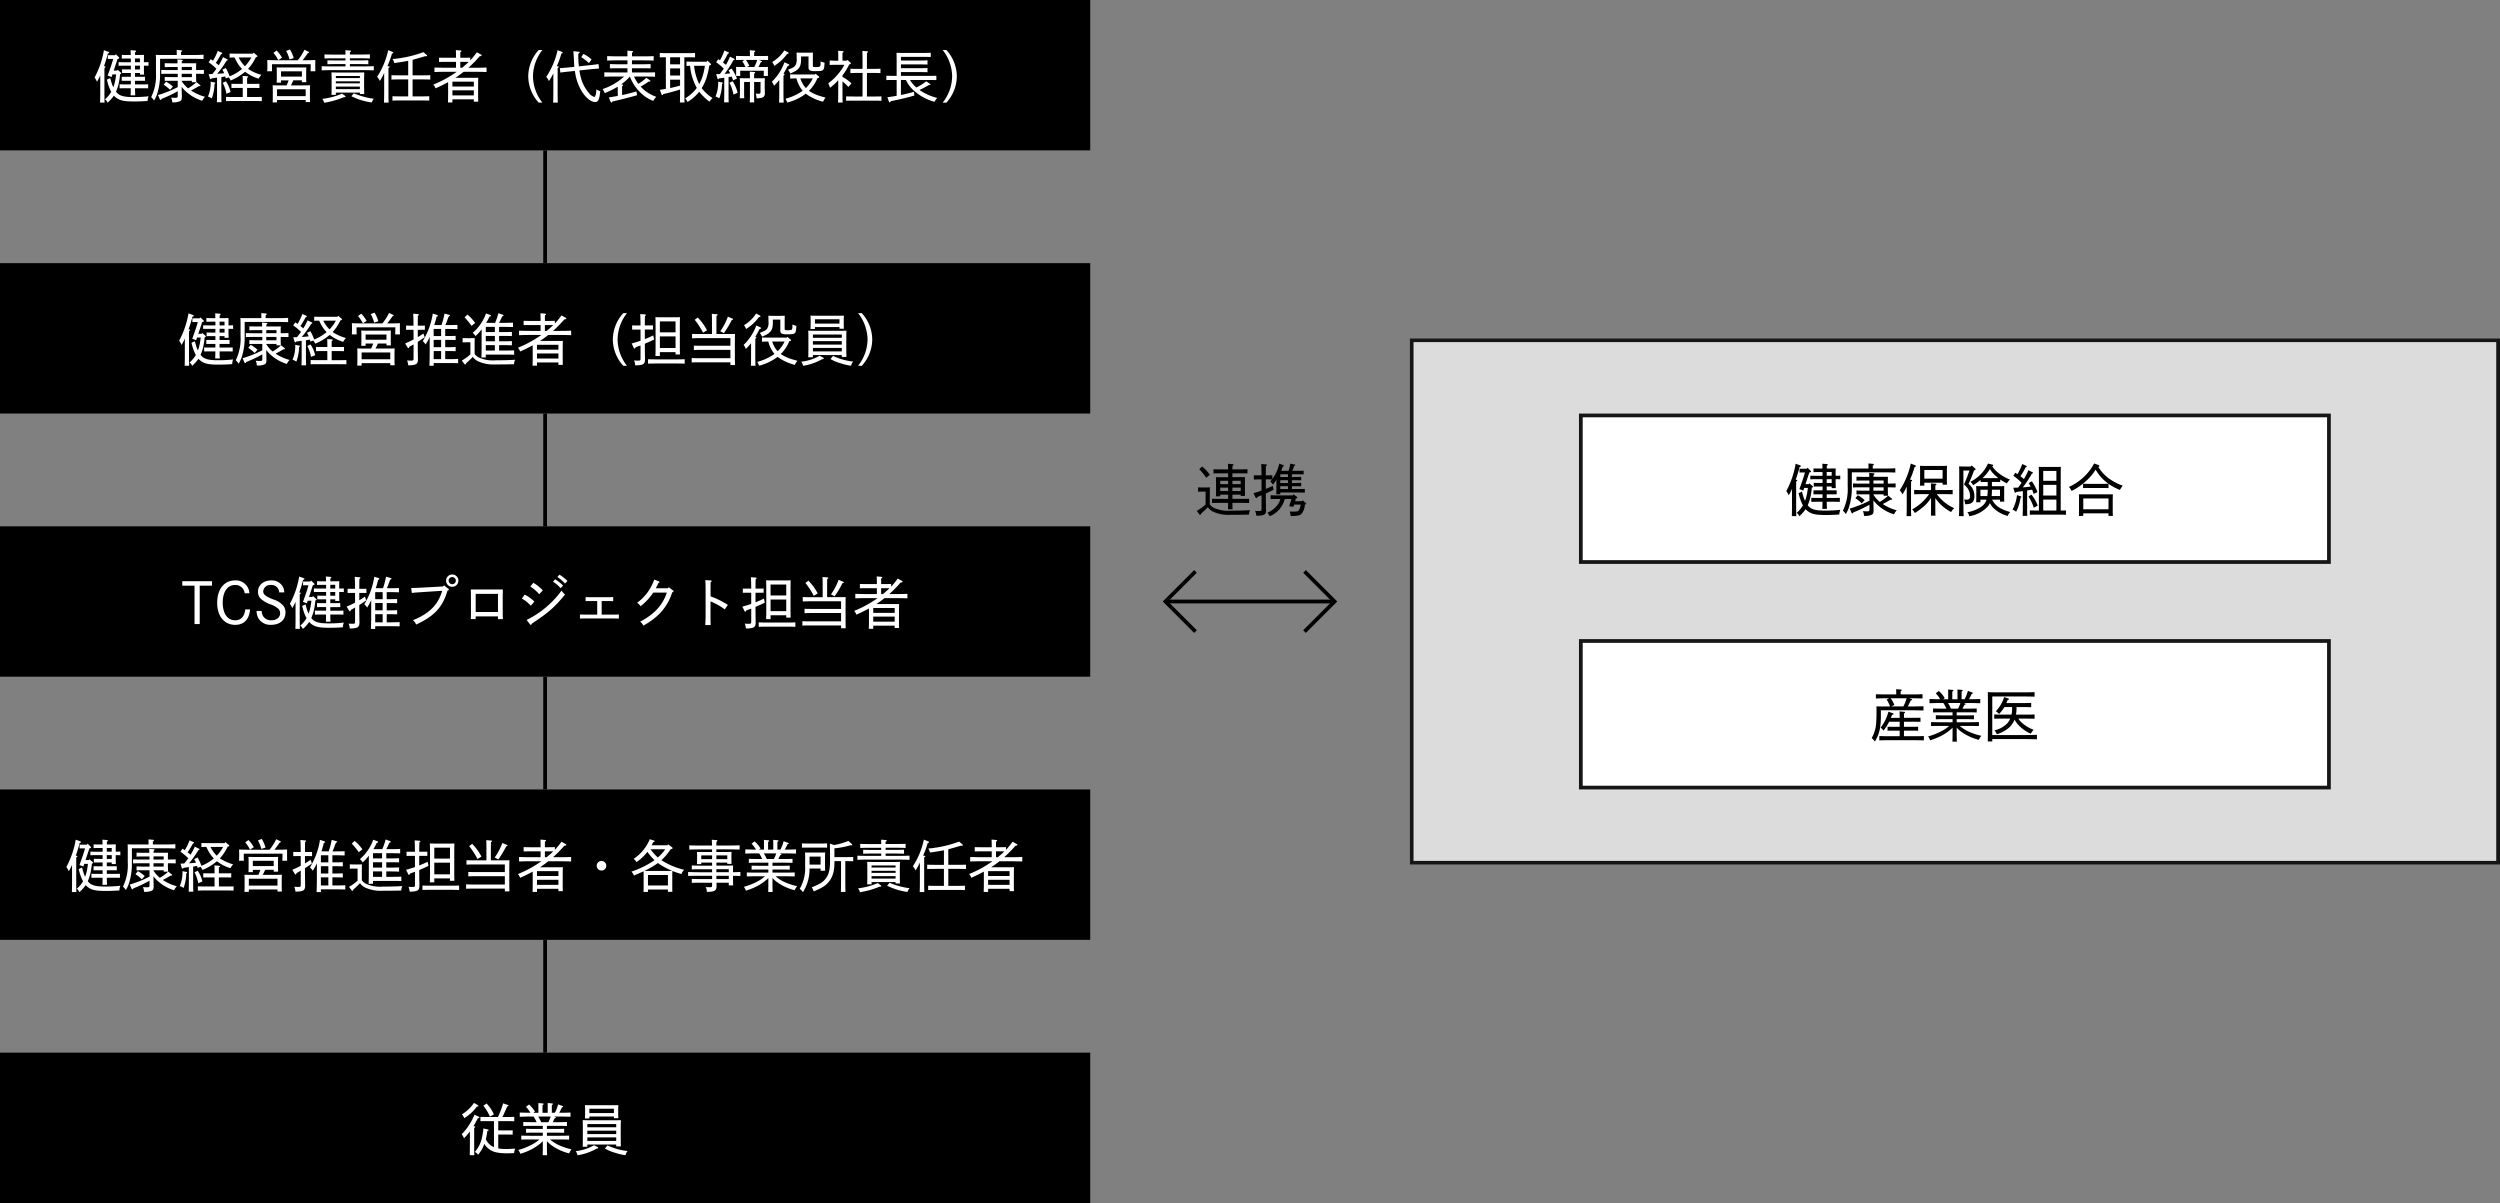 <svg xmlns="http://www.w3.org/2000/svg" width="665" height="320" viewBox="0 0 665 320"><rect x="0" y="0" width="665" height="320" fill="#808080" stroke="none"/><g transform="translate(-50 -715)"><rect width="290" height="40" transform="translate(50 925)"/><rect width="290" height="40" transform="translate(50 855)"/><rect width="290" height="40" transform="translate(50 785)"/><rect width="290" height="40" transform="translate(50 715)"/><rect width="290" height="40" transform="translate(50 995)"/><path d="M-113.865-7.215h-.885l1.02-3.09c.39-.12.45-.165.45-.285a.257.257,0,0,0-.105-.2l-.795-.78-.24.255h-1.305c-.18,0-.465,0-.6-.015v1.02c.195-.015.345-.015.6-.015h.84c-.285,1.065-.72,2.355-1.47,4.425l1.035.39.24-.7h.975c-.075.6-.15,1.215-.285,1.815a12.227,12.227,0,0,1-.465,1.605,6.656,6.656,0,0,1-.435-1.065c-.33-1.155-.33-1.155-.4-1.38l-.87.42a14.036,14.036,0,0,0,.42,1.53,9.458,9.458,0,0,0,.735,1.71A8.192,8.192,0,0,1-117.075.42a2.077,2.077,0,0,1,.69.9,10.07,10.07,0,0,0,1.68-1.89,2.778,2.778,0,0,0,.42.42C-113.22.72-112.1.99-109.5.99c1.485,0,2.55-.045,3.765-.135A3.415,3.415,0,0,1-105.48-.39a34.275,34.275,0,0,1-4.05.21c-2.625,0-3.765-.33-4.62-1.425a12.092,12.092,0,0,0,.69-2.04,19.849,19.849,0,0,0,.4-2.625c.27-.105.315-.15.315-.255a.217.217,0,0,0-.12-.18l-.84-.735Zm4.77.63h1.32v.435h1.1c-.03-.6-.045-.99-.045-1.485v-.9c.435,0,.9.015,1.23.03V-9.48c-.525.03-.75.03-1.23.03v-.63c.015-1.05.015-1.05.03-1.32-.435.015-.435.015-2.385.03,0-.495,0-.57.015-.75.195-.12.255-.195.255-.285s-.075-.135-.225-.15l-1.245-.1c.03.2.045.63.06,1.29-1.17,0-1.935-.015-2.385-.045v1.005c.75-.03,1.065-.03,2.4-.03v.99h-2.055c-.33,0-.87-.015-1.2-.03V-8.5c.4-.015.705-.03,1.2-.03h2.055V-7.53c-1.455,0-1.995-.015-2.34-.03v.99c.4-.015.705-.015,2.34-.015v1.02h-1.215l-1.2-.015V-4.5c.405-.015.705-.015,2.415-.015v.96h-1.785c-.315,0-.87-.015-1.2-.03V-2.5c.4-.015.705-.03,1.2-.03h1.77q0,1.125-.045,1.89h1.23c-.03-.57-.045-1.095-.06-1.89h2.31c.39,0,.87.015,1.185.03v-1.08c-.51.015-.735.03-1.185.03h-2.31v-.96c1.86,0,2.34,0,2.655.015V-5.58c-.525.015-.75.015-2.655.015Zm0-.945V-8.535h1.32V-7.53Zm0-1.92v-.99h1.32v.99Zm-8.25,1.065a32.286,32.286,0,0,0,1.02-3.36c.3-.105.36-.135.36-.255q0-.135-.225-.225l-1.17-.42a23.5,23.5,0,0,1-2.49,7.275,4.285,4.285,0,0,1,.645,1.125,14.033,14.033,0,0,0,.87-1.7v4.155c0,1.38-.015,2.4-.045,3.075h1.2c-.03-.81-.045-1.56-.045-3.075v-3.57c0-2.22,0-2.22.015-2.565.195-.12.285-.21.285-.285,0-.09-.09-.15-.255-.165Zm19.62,2.01v.885H-99.39c-.57,0-1.35-.015-1.785-.045v1.05c.75-.03,1.065-.03,1.785-.03h1.665v1.68a23.976,23.976,0,0,1-3.06,1.38,21.944,21.944,0,0,1-2.19.735l.48,1.11a.291.291,0,0,0,.225.18c.09,0,.165-.075.3-.285A33.156,33.156,0,0,0-97.725-1.74V-.585c0,.525-.075.6-.66.6a10.182,10.182,0,0,1-1.1-.06,2.786,2.786,0,0,1,.285,1.26A4.171,4.171,0,0,0-97.08.9c.315-.165.45-.495.45-1.065,0-.18,0-.555-.015-.9-.015-.6-.03-1.215-.03-1.86a7.287,7.287,0,0,0,1.5,1.575A11.258,11.258,0,0,0-91.2.81a3.994,3.994,0,0,1,.735-1.065,12.748,12.748,0,0,1-3.72-1.665q.2-.112.585-.315c.18-.09.27-.135,1.5-.855h.225c.12,0,.195-.045.195-.12a.261.261,0,0,0-.135-.195l-.93-.75A11.945,11.945,0,0,1-94.98-2.5a8.291,8.291,0,0,1-1.695-1.92v-.09h2.715v.375h1.17c-.03-.615-.045-.99-.045-1.47v-.765c.69,0,1.38.015,2.07.03V-7.41q-1.035.045-2.07.045V-7.86a11.263,11.263,0,0,1,.045-1.32c-.435.015-.435.015-1.77.015h-2.1c0-.165.015-.3.015-.51.2-.105.27-.18.27-.27s-.075-.15-.21-.165l-1.23-.1c.03.345.03.7.045,1.05h-1.62c-.57,0-1.35-.015-1.785-.03v1.05c.75-.03,1.065-.045,1.785-.045h1.65l.015.825H-100c-.66,0-1.515-.015-2.1-.045v1.065c.9-.03,1.275-.03,2.1-.03Zm1.05,0h2.715v.885h-2.715Zm0-.99.015-.825h2.7v.825Zm-.165-4.005v-.8c.225-.12.3-.21.3-.285,0-.09-.09-.15-.285-.165l-1.185-.1c.015.255.03.48.03,1.35h-3.93c-.645,0-1.155-.015-1.65-.03.03.4.045.7.045,1.32v3.405A13.178,13.178,0,0,1-104.79-.15a3.343,3.343,0,0,1,.765.9,8.6,8.6,0,0,0,.795-1.665,17.075,17.075,0,0,0,.81-5.64v-3.81h8.565c.87,0,2.22.03,3,.06v-1.14c-1.05.06-1.8.075-3,.075ZM-99-2.97a10.028,10.028,0,0,0-1.815-1.305l-.66.8a10.642,10.642,0,0,1,1.71,1.365Zm13.155-4.5a5.525,5.525,0,0,1,.465.945c-.615.075-1.23.12-1.845.165a28.244,28.244,0,0,0,2.5-3.5c.21-.06.3-.12.3-.21,0-.075-.06-.135-.15-.18l-1.11-.54A15.557,15.557,0,0,1-86.82-8.64a8.092,8.092,0,0,0-.78-.645,8.162,8.162,0,0,0,.48-.72c.42-.675.72-1.215.945-1.62.21-.06.3-.12.3-.21A.21.21,0,0,0-86.01-12l-1.065-.465A14.749,14.749,0,0,1-88.35-9.84c-.18-.135-.375-.27-.6-.42l-.555.825a15.388,15.388,0,0,1,2.07,1.725c-.345.48-.705.945-1.065,1.395-.3.015-.645.03-1,.03l.345,1.14c.045.135.12.21.21.21.075,0,.135-.06.255-.21.645-.105,1.065-.165,1.425-.21V-1.89c0,1.38-.015,2.4-.045,3.075h1.23c-.03-.78-.045-1.515-.045-3.075v-3.6q.517-.068,1.035-.18c.06.165.105.33.165.525l.75-.285a3.252,3.252,0,0,1,.525.84A14.283,14.283,0,0,0-79.8-6.915,11.021,11.021,0,0,0-76.215-5.07a6.193,6.193,0,0,1,.735-1.02,11.891,11.891,0,0,1-3.54-1.59,12.286,12.286,0,0,0,1.1-1.38,19.7,19.7,0,0,0,.99-1.725c.345-.075.39-.12.39-.255a.25.25,0,0,0-.135-.225L-77.535-12l-.225.27h-4.665c-.45,0-1.08-.015-1.5-.03v1.08c.57-.03.855-.03,1.32-.03a14.072,14.072,0,0,0,.9,1.695,8.528,8.528,0,0,0,1.08,1.35l-.27.225a11.525,11.525,0,0,1-3.03,1.74,14.624,14.624,0,0,0-1-2.205Zm7.695-3.24a12.719,12.719,0,0,1-.765,1.215,13.011,13.011,0,0,1-.93,1.11A8.792,8.792,0,0,1-81.51-10.71Zm-1.125,8.1h1.8c.435,0,1.065.015,1.485.03V-3.72c-.63.03-.9.03-1.485.03h-1.8V-5.265c.21-.12.285-.21.285-.3s-.09-.135-.27-.15l-1.2-.09c.03.6.03.6.03,1.38v.735h-1.5c-.435,0-1.065-.015-1.5-.03v1.14c.645-.03.915-.03,1.5-.03h1.5V-.2h-2.955c-.435,0-1.065-.015-1.485-.03V.9c.63-.015.9-.03,1.485-.03h6.525c.45,0,1.08.015,1.5.03V-.225c-.63.015-.915.03-1.5.03h-2.415ZM-87.81-3.765a.185.185,0,0,0,.075-.15c0-.09-.045-.135-.165-.15l-1.065-.21v.045a9.121,9.121,0,0,1-.72,3.915,4.979,4.979,0,0,1,1.02.51,11.943,11.943,0,0,0,.72-3.87Zm2.055-.2a9.955,9.955,0,0,1,.99,2.895l1.1-.45A8.21,8.21,0,0,0-84.915-4.38Zm21.06-.66v.495h1.185a13.948,13.948,0,0,1-.045-1.56v-1.05c0-.48.015-1.065.045-1.335-.6.03-.93.03-1.665.03h-4.59c-.66,0-1.125,0-1.65-.03.03.39.045.675.045,1.335v1.14c0,.735-.015,1.245-.045,1.59h1.17V-4.62h2.01a11.3,11.3,0,0,1-.54,1.335H-70.83c-.66,0-1.125-.015-1.65-.03.03.39.045.675.045,1.32v1.65c0,.735-.015,1.23-.045,1.59h1.17V.6h7.62v.555h1.17c-.03-.4-.045-.765-.045-1.56V-2c0-.48.03-1.05.045-1.32-.585.015-.915.03-1.65.03h-3.45c.24-.435.45-.885.645-1.335Zm0-1.005h-5.55V-7.02h5.55ZM-71.31-.435V-2.25h7.62V-.435Zm6.795-9.54a23.3,23.3,0,0,0,1.41-1.9c.24-.045.315-.105.315-.195s-.045-.12-.18-.18l-1.05-.525a14.044,14.044,0,0,1-1.77,2.8h-5.145c-1.02,0-2.205-.015-2.97-.06.015.57.03.81.03,1.14v.525c0,.375-.015.825-.045,1.32h1.29c-.03-.555-.03-.9-.03-1.32v-.555h10.305v.555c0,.345-.015.885-.045,1.32h1.29c-.03-.555-.03-.9-.03-1.32v-.525c0-.315,0-.6.015-1.14-.975.045-1.695.06-2.97.06Zm-7.755-1.98a11.92,11.92,0,0,1,1.29,1.95l1.005-.645A9.494,9.494,0,0,0-71.4-12.555Zm3.375-.495a8.605,8.605,0,0,1,.9,2.265l1.125-.36a9.155,9.155,0,0,0-1-2.3ZM-53.1-8.34h-3.345c-.885,0-2.145-.015-2.985-.045v1.1c1.26-.045,1.8-.06,2.985-.06h7.89c.885,0,2.235.03,2.985.06V-8.4c-1.05.045-1.8.06-2.985.06H-51.93v-.615h2.52c.69,0,1.695.03,2.385.045V-9.975c-1.02.03-1.455.045-2.385.045h-2.52v-.57h2.64c.78,0,2.04.03,2.685.06v-1.1c-.945.03-1.62.045-2.685.045h-2.64V-12.1c.21-.135.3-.21.3-.3s-.105-.135-.27-.15l-1.23-.1c.03.54.03.6.03,1.17h-2.9c-.8,0-2.025-.015-2.685-.045v1.08c.945-.03,1.62-.045,2.685-.045h2.9v.57h-2.4c-.78,0-1.8-.015-2.4-.045V-8.91c.81-.03,1.4-.045,2.4-.045h2.4Zm-2.565,6.975h6.39V-1h1.17c-.03-.585-.03-1.095-.045-2.64v-.72c0-.78.03-1.9.045-2.385-.45.015-.705.03-1.275.03h-6.18c-.465,0-.81-.015-1.275-.03.045.7.045,1.17.045,2.175V-3.4c0,1.41-.015,2.055-.045,2.64h1.17Zm0-3.87V-5.79h6.39v.555Zm0,.87h6.39v.54h-6.39Zm0,1.41h6.39v.66h-6.39Zm4.14,2.55A17.2,17.2,0,0,0-46.11,1.26a2.572,2.572,0,0,1,.57-.99,19.836,19.836,0,0,1-5.34-1.455Zm-1.98.27c.3,0,.405-.045.405-.18,0-.09-.03-.135-.15-.225l-.765-.555A18.832,18.832,0,0,1-59.265.3a3.108,3.108,0,0,1,.51,1.035A23.639,23.639,0,0,0-53.55-.135ZM-36.42-.36h-2.1c-.66,0-1.515-.015-2.085-.045V.765C-39.72.735-39.33.72-38.52.72h5.6c.57,0,1.545.015,2.1.045V-.405c-.75.03-1.275.045-2.1.045H-35.25V-4.875h2.6c.57,0,1.545.015,2.1.045V-6c-.75.03-1.275.045-2.1.045h-2.6v-4.14c.915-.24,1.95-.54,3.36-.96.18.015.255.015.3.015.135,0,.225-.045.225-.135a.348.348,0,0,0-.12-.195l-.885-.765a31.182,31.182,0,0,1-8.205,1.845,3.594,3.594,0,0,1,.45,1.065c1.575-.225,2.655-.39,3.705-.6v3.87h-2.355c-.675,0-1.53-.015-2.1-.045v1.17c.9-.03,1.275-.045,2.1-.045h2.355ZM-41.955-8.4a23.15,23.15,0,0,0,1.215-3.33c.3-.1.36-.135.36-.255,0-.09-.075-.165-.21-.21l-1.155-.465a20.964,20.964,0,0,1-2.94,7.095,3.943,3.943,0,0,1,.72,1.11A15.479,15.479,0,0,0-42.81-6.6v4.815c0,1.38-.015,2.4-.06,3.075h1.245c-.03-.66-.045-1.725-.045-3.075V-7.92c.21-.12.3-.21.3-.3s-.09-.135-.255-.15Zm22.05-2.265c-.615.015-1.05.03-1.8.03h-.855c0-.8,0-1.17.015-1.485.195-.12.285-.21.285-.3,0-.075-.09-.135-.255-.15l-1.23-.105c.03.375.045,1.05.045,2.04h-2.73c-.57,0-1.335-.015-1.785-.03V-9.51c.75-.03,1.065-.03,1.785-.03h2.73v1.56h-2.745c-.885,0-2.145-.03-2.985-.06v1.2c1.26-.045,1.8-.06,2.985-.06h2.94c-.525.375-1.065.72-1.59,1.05A28.652,28.652,0,0,1-29.73-3.51,3.473,3.473,0,0,1-29.145-2.5c1.215-.54,2.325-1.08,3.345-1.65V-1.38c0,1.245-.015,2.055-.045,2.64h1.185V.42h5.7v.63h1.17c-.03-.66-.03-1.275-.03-2.64V-2.94c.015-1.92.015-1.92.045-2.385-.45.015-.72.015-1.275.015h-4.815a25.7,25.7,0,0,0,2.2-1.59h3.1c.885,0,2.235.03,2.985.06v-1.2c-1.05.045-1.8.06-2.985.06h-1.83a34.255,34.255,0,0,0,3-3.06c.4-.045.525-.1.525-.24,0-.09-.045-.15-.24-.24l-1.05-.585a20.675,20.675,0,0,1-1.41,1.785c-.1.12-.225.24-.345.375ZM-22.56-7.98V-9.54h.855c.45,0,.915,0,1.365.015-.555.54-1.14,1.05-1.74,1.545Zm-2.1,4.995v-1.29h5.7v1.29Zm0,1.005h5.7V-.63h-5.7ZM-1.71-12.7A10.53,10.53,0,0,0-4.485-5.7a10.53,10.53,0,0,0,2.775,7h.99a11.516,11.516,0,0,1-2.505-7A11.516,11.516,0,0,1-.72-12.7Zm4.815,4.32A22.436,22.436,0,0,0,4.32-11.73c.3-.1.36-.15.36-.255,0-.09-.075-.165-.21-.225l-1.155-.45A20.572,20.572,0,0,1,.3-5.55,3.725,3.725,0,0,1,1-4.425,14.382,14.382,0,0,0,2.19-6.495v4.71c0,1.38-.015,2.4-.06,3.075H3.375C3.345.63,3.33-.435,3.33-1.785V-7.92c.21-.12.3-.21.3-.285,0-.09-.09-.15-.255-.165Zm5.88.03a25.315,25.315,0,0,1-.165-2.73c0-.21,0-.33.015-.645.285-.165.36-.24.36-.345,0-.09-.075-.15-.24-.165l-1.44-.15c.06.645.09,1.08.135,1.86.045,1.08.075,1.755.12,2.31L6.3-8.07c-.42.045-.78.075-2.385.2L4.05-6.69c.675-.105,1.14-.165,2.37-.285L7.905-7.14c.03.165.06.315.09.5A13.45,13.45,0,0,0,9.63-1.905C10.785,0,12.18,1.14,13.32,1.14c.75,0,1.08-.615,1.275-2.295.015-.105.045-.33.075-.57a4.888,4.888,0,0,1-1.05-.51,5.3,5.3,0,0,1-.315,1.89.206.206,0,0,1-.195.12,2.449,2.449,0,0,1-1.35-.915A10.17,10.17,0,0,1,9.435-5.67,14.9,14.9,0,0,1,9.12-7.26l2.835-.3c.435-.06.9-.09,2.385-.21L14.2-8.955c-.69.105-1.185.165-2.37.3ZM12.36-10.17a8.133,8.133,0,0,0-2.175-1.485l-.57.855a13.242,13.242,0,0,1,2.04,1.575Zm13.9,4.53c.915,0,2.19.015,2.985.06V-6.765c-1.035.03-1.77.045-2.985.045H23.1V-7.845h2.88c.57,0,1.545.015,2.085.03v-1.14c-.735.03-1.26.045-2.085.045H23.1l.015-1.035h2.76c.915,0,2.19.03,3,.06V-11.07c-1.035.045-1.77.06-3,.06h-2.76v-.96c.21-.135.285-.21.285-.3s-.09-.15-.27-.165l-1.245-.09c.015.525.015.6.015,1.515H19.5c-.87,0-2.22-.03-3-.06v1.185c1.29-.045,1.83-.06,3-.06h2.4V-8.91H19.32c-.66,0-1.515-.015-2.085-.045v1.14c.885-.03,1.275-.03,2.085-.03H21.9V-6.72H18.75c-.87,0-2.22-.015-3-.045V-5.58c1.29-.06,1.83-.06,3-.06h2.265A16.065,16.065,0,0,1,15.285-2.3,4.5,4.5,0,0,1,15.87-1.23a26.368,26.368,0,0,0,3.45-1.71V-.48c-.7.12-1.47.255-2.385.405l.5,1.155c.045.105.135.2.21.2.09,0,.18-.09.3-.3,1.83-.39,4.725-1.125,6.525-1.65l-.18-1.005c-1.515.435-2.625.72-3.81.96V-3.075c.21-.135.285-.21.285-.3s-.09-.15-.255-.15l-.27-.03a13.83,13.83,0,0,0,2.31-2.085,11.478,11.478,0,0,0,2.4,3.855,10.357,10.357,0,0,0,3.81,2.64,5.171,5.171,0,0,1,.81-1.1,10.377,10.377,0,0,1-3.78-2.325l-.39-.39c.51-.285.81-.45,1.14-.675.8-.525.8-.525,1.08-.69h.15c.165,0,.255-.06.255-.135s-.03-.105-.1-.165l-.99-.675A11.945,11.945,0,0,1,24.78-3.7,10.844,10.844,0,0,1,23.655-5.64ZM40.35-2.61A11,11,0,0,1,37.26.165a3.9,3.9,0,0,1,.615.96,11.5,11.5,0,0,0,3.12-2.73,14.007,14.007,0,0,0,2.73,2.64,5.043,5.043,0,0,1,.81-.945,12.162,12.162,0,0,1-2.9-2.64A12.482,12.482,0,0,0,42.87-5.1a22.786,22.786,0,0,0,.81-3.465l.195-.075c.18-.075.255-.135.255-.24a.337.337,0,0,0-.12-.225l-.81-.75-.225.27h-3.27c-.615,0-1.545-.015-2.1-.045v1.17c.39-.015.69-.03.96-.03a14.629,14.629,0,0,0,1.74,5.8ZM42.51-8.5A21.824,21.824,0,0,1,42-6.075,11.982,11.982,0,0,1,40.995-3.63c-.045-.09-.075-.165-.12-.255A14.077,14.077,0,0,1,39.63-8.5ZM37.035-10.77H37.8c.57,0,1.5.015,2.085.03v-1.17c-.87.045-1.23.045-2.085.045H32.6c-.66,0-1.56-.015-2.1-.045v1.17c.69-.03,1.065-.03,1.62-.03v8.4c-.465.09-.99.18-1.605.27l.42,1.125c.09.24.12.27.225.27s.135-.03.285-.27c.45-.1.45-.1,1.47-.36.93-.24,1.785-.465,2.985-.855v.375c0,1.38-.015,2.4-.045,3.075h1.23c-.03-.78-.045-1.5-.045-3.075Zm-1.14,0v1.89h-2.64v-1.89Zm-2.64,5.955H35.9v1.59c-.87.24-1.755.465-2.64.645ZM35.9-7.8v1.9h-2.64V-7.8Zm12.9,2.295c.27-.03.555-.075.825-.12.12.27.24.6.405,1.005l1-.495A12.523,12.523,0,0,0,49.59-7.77l-.81.495a8.753,8.753,0,0,1,.45.8c-.495.045-.99.09-1.5.12a26.19,26.19,0,0,0,2.37-3.645c.225-.06.33-.12.33-.21,0-.075-.06-.135-.165-.18l-1.1-.54A16.435,16.435,0,0,1,48.1-8.745a8.345,8.345,0,0,0-.81-.63,19.394,19.394,0,0,0,1.32-2.34c.195-.045.3-.12.3-.21a.21.21,0,0,0-.135-.165l-1.095-.465A15.125,15.125,0,0,1,46.5-9.945q-.2-.158-.45-.315l-.555.825a13.337,13.337,0,0,1,2.025,1.68c-.33.5-.675.96-1.02,1.44-.315.015-.645.03-1.005.03l.345,1.14c.045.135.12.21.21.21s.135-.06.255-.21c.435-.06.9-.12,1.35-.18V-1.86c0,1.38-.015,2.415-.045,3.075h1.23c-.045-.78-.045-1.5-.045-3.075Zm4.065.315c-.45,0-.72,0-1.1-.03a10.2,10.2,0,0,1,.06,1.335v2.43c0,.72-.03,1.26-.06,1.59H52.98a14.414,14.414,0,0,1-.045-1.59v-2.73H54.48v3.24c0,.96-.015,1.635-.045,2.19H55.62C55.6.81,55.6.81,55.6-.945v-3.24H57.3V-1.68c0,.51-.09.615-.51.615a6.263,6.263,0,0,1-.765-.045,4.722,4.722,0,0,1,.21,1.275c1.755-.045,2.22-.345,2.22-1.44,0-.075-.03-.93-.045-1.41v-1.3c0-.45.015-.96.045-1.23-.39.03-.615.03-1.08.03H55.6V-6.4c.21-.12.285-.21.285-.285s-.09-.15-.27-.165l-1.185-.09q.045.473.045,1.755Zm.135-2.985c-.855,0-1.065,0-2.2-.03,0,.225,0,.225.015,1.11V-6.6c-.015.645-.015.645-.03.8h1.11v-1.38h6.27V-5.8h1.11c-.015-.45-.015-.585-.015-.825v-.465c0-.18,0-.885.015-1.11-.915.03-1.14.03-2.13.03H56.76c.165-.315.3-.615.585-1.245.315-.09.345-.1.345-.21,0-.075-.045-.12-.18-.165l-.645-.27h.645c.495,0,1.335.015,1.8.03V-11.13c-.615.03-1.05.03-1.8.03H55.6v-.99c.225-.135.3-.21.3-.3s-.1-.135-.3-.15l-1.155-.1c.015.24.03.465.03.96v.585h-1.9c-.585,0-1.35-.015-1.8-.03v1.095c.75-.03,1.08-.03,1.8-.03h.495l-.615.345a11.026,11.026,0,0,1,.84,1.545Zm.69,0,.63-.33a8.963,8.963,0,0,0-.9-1.56H56.43a16.126,16.126,0,0,1-.78,1.89ZM47.19-3.765a.185.185,0,0,0,.075-.15c0-.09-.045-.135-.165-.15l-1.065-.21v.045a9.121,9.121,0,0,1-.72,3.915,3.317,3.317,0,0,1,1.02.48,11.741,11.741,0,0,0,.72-3.84Zm1.845-.21A11.111,11.111,0,0,1,50.1-.855l1.1-.45a9.077,9.077,0,0,0-1.335-3.1ZM64.44,1.275a13.844,13.844,0,0,0,4.9-2.355c.24.18.495.36.78.54a13.453,13.453,0,0,0,3.81,1.605,4.613,4.613,0,0,1,.675-1.1c-1.065-.285-1.695-.48-2.145-.645a10.1,10.1,0,0,1-2.28-1.155c.135-.135.27-.27.4-.42a10.138,10.138,0,0,0,1.86-2.97l.21-.045c.21-.045.27-.105.27-.21,0-.075-.045-.135-.135-.21l-.84-.7-.165.2h-4.8c-.57,0-1.35-.015-1.8-.03V-5.1c.72-.03,1.035-.045,1.68-.045a8.352,8.352,0,0,0,1.65,3.3,14.128,14.128,0,0,1-4.56,2.1Zm6.765-6.42a9.54,9.54,0,0,1-1.845,2.58c-.195-.225-.375-.45-.555-.69a8.146,8.146,0,0,1-.915-1.89Zm-7.815-1.2c.195-.33.39-.69.585-1.05.39-.735.39-.735.57-1.08.39-.1.4-.12.4-.24,0-.09-.06-.165-.24-.24l-1.035-.48A13.563,13.563,0,0,1,60.3-4.245a3.528,3.528,0,0,1,.585,1.065,14.926,14.926,0,0,0,1.4-1.53v2.925c0,1.38-.015,2.4-.045,3.075h1.23C63.42.5,63.4-.24,63.4-1.785v-1.53c.015-2.3.015-2.3.015-2.58.21-.12.285-.21.285-.285,0-.09-.09-.15-.24-.165Zm.24-6.255a9.727,9.727,0,0,1-3.225,3.1,3.078,3.078,0,0,1,.54,1.02,11.777,11.777,0,0,0,3.42-3.165c.375-.075.42-.1.42-.225,0-.1-.06-.15-.24-.255Zm9.645,3.3a1.743,1.743,0,0,1-.165.99A2.4,2.4,0,0,1,72-8.16c-.75,0-.765-.015-.78-.495V-10.74c0-.315.015-.975.03-1.275-.135.015-.48.015-1.035.03H68.04c-.39,0-.855-.015-1.155-.045.03.975.03.99.03,1.545a3.08,3.08,0,0,1-.3,1.8c-.27.48-.585.66-1.995,1.23a5.171,5.171,0,0,1,.585,1c2.325-.93,2.88-1.65,2.88-3.84v-.69h1.98v2.91a.883.883,0,0,0,.4.825,3.61,3.61,0,0,0,1.485.165c1.275,0,1.665-.045,1.92-.27.285-.24.39-.6.435-1.47.015-.12.015-.285.03-.51a4.037,4.037,0,0,1-1.065-.345Zm7.125-.78-.18.225H79.1v-2.1c.21-.12.3-.21.3-.3s-.09-.135-.27-.15l-1.185-.1c.03.525.03.6.03,2.655h-.42a18.148,18.148,0,0,1-1.86-.075v1.215c.465-.045.975-.06,1.86-.06h2.055a12.309,12.309,0,0,1-1.215,1.89A14.445,14.445,0,0,1,75.315-3.84c.18.39.27.585.345.8.1.3.1.3.135.39a14.352,14.352,0,0,0,2.175-2.01v2.85c0,1.365-.015,2.4-.06,3.075h1.23C79.11.465,79.1-.255,79.1-1.815V-4.35a11.863,11.863,0,0,1,1.56,1.485l.825-.945A9.649,9.649,0,0,0,79.1-5.535V-5.94A15.611,15.611,0,0,0,80.88-8.85c.39-.105.45-.165.45-.285a.394.394,0,0,0-.15-.24ZM84.435-.33h-2.28c-.645,0-1.545-.015-2.085-.03V.8c.87-.03,1.245-.03,2.085-.03H87.36c.585,0,1.5.015,2.1.045V-.36c-.87.03-1.245.03-2.1.03H85.605V-6.6h1.8c.5,0,1.335.03,1.8.045v-1.17c-.615.03-1.05.045-1.8.045h-1.8c0-3.48,0-3.885.015-4.23.195-.135.285-.21.285-.3s-.09-.135-.27-.15l-1.245-.1c.03.4.045,1.155.045,4.785H83c-.585,0-1.35-.015-1.8-.045v1.17c.75-.03,1.08-.045,1.8-.045h1.44ZM101.97-4.725c.57,0,1.545.015,2.1.03V-5.85c-.75.03-1.275.03-2.1.03H94.65V-6.825h4.98c.615,0,1.545.015,2.085.045V-7.905c-.855.03-1.23.045-2.085.045H94.65V-8.865h4.98c.615,0,1.545.015,2.085.03v-1.11c-.855.03-1.23.045-2.085.045H94.65v-.975h6.135c.51,0,1.3.015,1.8.03V-11.97c-.6.03-1.02.045-1.8.045H94.74c-.465,0-.945-.015-1.275-.03.03.48.03.48.045,2.4V-5.82h-.645c-.675,0-1.53-.015-2.1-.03v1.155c.885-.03,1.275-.03,2.1-.03h.645V-.51c-.84.15-1.665.27-2.475.375l.42,1.17c.045.135.12.2.21.2.075,0,.135-.045.195-.15l.1-.165c3.27-.69,4.275-.93,6.27-1.515l-.12-.99q-1.71.5-3.465.855v-3.99h1.335a8.491,8.491,0,0,0,2.19,2.895,13.8,13.8,0,0,0,5.385,2.91,7.511,7.511,0,0,1,.735-1.035,14.479,14.479,0,0,1-4.71-2.115A25.943,25.943,0,0,0,102.1-3.4h.15c.165,0,.255-.045.255-.135a.215.215,0,0,0-.12-.15l-1-.69A16.1,16.1,0,0,1,98.76-2.715a7.8,7.8,0,0,1-1.695-2.01Zm4.77,6.03a10.53,10.53,0,0,0,2.775-7A10.53,10.53,0,0,0,106.74-12.7h-.99A11.535,11.535,0,0,1,108.27-5.7a11.535,11.535,0,0,1-2.52,7Z" transform="translate(195 741)" fill="#fff"/><path d="M-91.365-7.215h-.885l1.02-3.09c.39-.12.45-.165.45-.285a.257.257,0,0,0-.105-.2l-.795-.78-.24.255h-1.305c-.18,0-.465,0-.6-.015v1.02c.195-.015.345-.015.6-.015h.84c-.285,1.065-.72,2.355-1.47,4.425l1.035.39.24-.7h.975c-.075.6-.15,1.215-.285,1.815a12.227,12.227,0,0,1-.465,1.605,6.656,6.656,0,0,1-.435-1.065c-.33-1.155-.33-1.155-.4-1.38l-.87.42a14.036,14.036,0,0,0,.42,1.53,9.458,9.458,0,0,0,.735,1.71A8.192,8.192,0,0,1-94.575.42a2.077,2.077,0,0,1,.69.9,10.07,10.07,0,0,0,1.68-1.89,2.778,2.778,0,0,0,.42.42C-90.72.72-89.6.99-87,.99c1.485,0,2.55-.045,3.765-.135A3.415,3.415,0,0,1-82.98-.39a34.275,34.275,0,0,1-4.05.21c-2.625,0-3.765-.33-4.62-1.425a12.092,12.092,0,0,0,.69-2.04,19.849,19.849,0,0,0,.4-2.625c.27-.105.315-.15.315-.255a.217.217,0,0,0-.12-.18l-.84-.735Zm4.77.63h1.32v.435h1.1c-.03-.6-.045-.99-.045-1.485v-.9c.435,0,.9.015,1.23.03V-9.48c-.525.03-.75.03-1.23.03v-.63c.015-1.05.015-1.05.03-1.32-.435.015-.435.015-2.385.03,0-.495,0-.57.015-.75.195-.12.255-.195.255-.285s-.075-.135-.225-.15l-1.245-.1c.03.2.045.63.06,1.29-1.17,0-1.935-.015-2.385-.045v1.005c.75-.03,1.065-.03,2.4-.03v.99H-89.76c-.33,0-.87-.015-1.2-.03V-8.5c.4-.015.705-.03,1.2-.03h2.055V-7.53c-1.455,0-1.995-.015-2.34-.03v.99c.4-.015.705-.015,2.34-.015v1.02H-88.92l-1.2-.015V-4.5c.405-.015.705-.015,2.415-.015v.96H-89.49c-.315,0-.87-.015-1.2-.03V-2.5c.4-.015.705-.03,1.2-.03h1.77q0,1.125-.045,1.89h1.23c-.03-.57-.045-1.095-.06-1.89h2.31c.39,0,.87.015,1.185.03v-1.08c-.51.015-.735.03-1.185.03H-86.6v-.96c1.86,0,2.34,0,2.655.015V-5.58c-.525.015-.75.015-2.655.015Zm0-.945V-8.535h1.32V-7.53Zm0-1.92v-.99h1.32v.99Zm-8.25,1.065a32.286,32.286,0,0,0,1.02-3.36c.3-.105.36-.135.36-.255q0-.135-.225-.225l-1.17-.42A23.5,23.5,0,0,1-97.35-5.37a4.285,4.285,0,0,1,.645,1.125,14.033,14.033,0,0,0,.87-1.7v4.155c0,1.38-.015,2.4-.045,3.075h1.2c-.03-.81-.045-1.56-.045-3.075v-3.57c0-2.22,0-2.22.015-2.565.195-.12.285-.21.285-.285,0-.09-.09-.15-.255-.165Zm19.62,2.01v.885H-76.89c-.57,0-1.35-.015-1.785-.045v1.05c.75-.03,1.065-.03,1.785-.03h1.665v1.68a23.976,23.976,0,0,1-3.06,1.38,21.944,21.944,0,0,1-2.19.735L-80,.39a.291.291,0,0,0,.225.18c.09,0,.165-.075.3-.285A33.156,33.156,0,0,0-75.225-1.74V-.585c0,.525-.075.6-.66.6a10.182,10.182,0,0,1-1.1-.06,2.786,2.786,0,0,1,.285,1.26A4.171,4.171,0,0,0-74.58.9c.315-.165.45-.495.45-1.065,0-.18,0-.555-.015-.9-.015-.6-.03-1.215-.03-1.86a7.287,7.287,0,0,0,1.5,1.575A11.258,11.258,0,0,0-68.7.81a3.994,3.994,0,0,1,.735-1.065,12.748,12.748,0,0,1-3.72-1.665q.2-.112.585-.315c.18-.09.27-.135,1.5-.855h.225c.12,0,.195-.045.195-.12a.261.261,0,0,0-.135-.195l-.93-.75A11.945,11.945,0,0,1-72.48-2.5a8.291,8.291,0,0,1-1.695-1.92v-.09h2.715v.375h1.17c-.03-.615-.045-.99-.045-1.47v-.765c.69,0,1.38.015,2.07.03V-7.41q-1.035.045-2.07.045V-7.86a11.263,11.263,0,0,1,.045-1.32c-.435.015-.435.015-1.77.015h-2.1c0-.165.015-.3.015-.51.2-.105.27-.18.27-.27s-.075-.15-.21-.165l-1.23-.1c.03.345.03.7.045,1.05h-1.62c-.57,0-1.35-.015-1.785-.03v1.05c.75-.03,1.065-.045,1.785-.045h1.65l.015.825H-77.5c-.66,0-1.515-.015-2.1-.045v1.065c.9-.03,1.275-.03,2.1-.03Zm1.05,0h2.715v.885h-2.715Zm0-.99.015-.825h2.7v.825Zm-.165-4.005v-.8c.225-.12.3-.21.3-.285,0-.09-.09-.15-.285-.165l-1.185-.1c.015.255.03.48.03,1.35h-3.93c-.645,0-1.155-.015-1.65-.03.03.4.045.7.045,1.32v3.405A13.178,13.178,0,0,1-82.29-.15a3.343,3.343,0,0,1,.765.9A8.6,8.6,0,0,0-80.73-.915a17.075,17.075,0,0,0,.81-5.64v-3.81h8.565c.87,0,2.22.03,3,.06v-1.14c-1.05.06-1.8.075-3,.075Zm-2.16,8.4a10.028,10.028,0,0,0-1.815-1.305l-.66.8a10.642,10.642,0,0,1,1.71,1.365Zm13.155-4.5a5.524,5.524,0,0,1,.465.945c-.615.075-1.23.12-1.845.165a28.244,28.244,0,0,0,2.5-3.5c.21-.06.3-.12.3-.21,0-.075-.06-.135-.15-.18l-1.11-.54A15.557,15.557,0,0,1-64.32-8.64a8.092,8.092,0,0,0-.78-.645,8.162,8.162,0,0,0,.48-.72c.42-.675.72-1.215.945-1.62.21-.06.3-.12.3-.21A.21.21,0,0,0-63.51-12l-1.065-.465A14.749,14.749,0,0,1-65.85-9.84c-.18-.135-.375-.27-.6-.42L-67-9.435a15.388,15.388,0,0,1,2.07,1.725c-.345.48-.705.945-1.065,1.395-.3.015-.645.03-1,.03l.345,1.14c.045.135.12.21.21.21.075,0,.135-.06.255-.21.645-.105,1.065-.165,1.425-.21V-1.89c0,1.38-.015,2.4-.045,3.075h1.23c-.03-.78-.045-1.515-.045-3.075v-3.6q.518-.068,1.035-.18c.06.165.1.33.165.525l.75-.285a3.252,3.252,0,0,1,.525.84A14.283,14.283,0,0,0-57.3-6.915,11.021,11.021,0,0,0-53.715-5.07a6.193,6.193,0,0,1,.735-1.02,11.891,11.891,0,0,1-3.54-1.59,12.288,12.288,0,0,0,1.1-1.38,19.7,19.7,0,0,0,.99-1.725c.345-.075.39-.12.39-.255a.25.25,0,0,0-.135-.225L-55.035-12l-.225.27h-4.665c-.45,0-1.08-.015-1.5-.03v1.08c.57-.03.855-.03,1.32-.03a14.072,14.072,0,0,0,.9,1.695,8.528,8.528,0,0,0,1.08,1.35l-.27.225a11.525,11.525,0,0,1-3.03,1.74A14.624,14.624,0,0,0-62.43-7.905Zm7.695-3.24a12.719,12.719,0,0,1-.765,1.215,13.012,13.012,0,0,1-.93,1.11A8.792,8.792,0,0,1-59.01-10.71Zm-1.125,8.1h1.8c.435,0,1.065.015,1.485.03V-3.72c-.63.03-.9.03-1.485.03h-1.8V-5.265c.21-.12.285-.21.285-.3s-.09-.135-.27-.15l-1.2-.09c.03.6.03.6.03,1.38v.735h-1.5c-.435,0-1.065-.015-1.5-.03v1.14c.645-.03.915-.03,1.5-.03h1.5V-.2h-2.955c-.435,0-1.065-.015-1.485-.03V.9c.63-.015.9-.03,1.485-.03h6.525c.45,0,1.08.015,1.5.03V-.225c-.63.015-.915.03-1.5.03h-2.415ZM-65.31-3.765a.185.185,0,0,0,.075-.15c0-.09-.045-.135-.165-.15l-1.065-.21v.045a9.121,9.121,0,0,1-.72,3.915,4.979,4.979,0,0,1,1.02.51,11.943,11.943,0,0,0,.72-3.87Zm2.055-.2a9.955,9.955,0,0,1,.99,2.895l1.1-.45A8.21,8.21,0,0,0-62.415-4.38Zm21.06-.66v.495h1.185a13.948,13.948,0,0,1-.045-1.56v-1.05c0-.48.015-1.065.045-1.335-.6.03-.93.03-1.665.03h-4.59c-.66,0-1.125,0-1.65-.03.03.39.045.675.045,1.335v1.14c0,.735-.015,1.245-.045,1.59h1.17V-4.62h2.01a11.3,11.3,0,0,1-.54,1.335H-48.33c-.66,0-1.125-.015-1.65-.03.03.39.045.675.045,1.32v1.65c0,.735-.015,1.23-.045,1.59h1.17V.6h7.62v.555h1.17c-.03-.4-.045-.765-.045-1.56V-2c0-.48.03-1.05.045-1.32-.585.015-.915.03-1.65.03h-3.45c.24-.435.45-.885.645-1.335Zm0-1.005h-5.55V-7.02h5.55ZM-48.81-.435V-2.25h7.62V-.435Zm6.8-9.54a23.3,23.3,0,0,0,1.41-1.9c.24-.045.315-.105.315-.195s-.045-.12-.18-.18l-1.05-.525a14.045,14.045,0,0,1-1.77,2.8h-5.145c-1.02,0-2.2-.015-2.97-.06.015.57.03.81.03,1.14v.525c0,.375-.015.825-.045,1.32h1.29c-.03-.555-.03-.9-.03-1.32v-.555h10.305v.555c0,.345-.015.885-.045,1.32h1.29c-.03-.555-.03-.9-.03-1.32v-.525c0-.315,0-.6.015-1.14-.975.045-1.695.06-2.97.06Zm-7.755-1.98a11.92,11.92,0,0,1,1.29,1.95l1.005-.645A9.494,9.494,0,0,0-48.9-12.555Zm3.375-.495a8.605,8.605,0,0,1,.9,2.265l1.125-.36a9.155,9.155,0,0,0-1.005-2.3Zm16.9,2.91a20.544,20.544,0,0,0,.615-2.2c.33-.15.345-.15.345-.27q0-.135-.225-.225l-1.125-.36a19.782,19.782,0,0,1-2.67,7.335,4.023,4.023,0,0,1,.75.885A13.741,13.741,0,0,0-30.7-6.375V-3.09c0,1.935-.03,3.4-.075,4.38h1.14V.57h4.11c.72,0,1.74.015,2.385.045V-.525c-.855.045-1.455.06-2.385.06h-1.05v-2.16h.39c.72,0,1.74.015,2.385.045V-3.7c-.855.045-1.47.06-2.385.06h-.39v-1.95h.39c.72,0,1.74.015,2.385.045V-6.66c-.855.03-1.47.045-2.385.045h-.39V-8.5h.87c.72,0,1.74.03,2.385.06v-1.14c-.855.03-1.455.045-2.385.045h-.825c.18-.435.3-.72.33-.78a15.509,15.509,0,0,1,.57-1.5c.27-.135.33-.18.33-.285,0-.06-.06-.105-.165-.135l-1.29-.36a20.347,20.347,0,0,1-.81,3.06Zm-.15,3.945h1.98v1.95h-1.98Zm0-1.02V-8.5h1.98v1.89Zm1.98,6.15h-1.98v-2.16h1.98ZM-34.995-5.7c-.72.375-1.47.735-2.25,1.065l.675,1.095c.06.105.12.15.21.15s.15-.06.195-.195l.06-.18c.4-.225.78-.435,1.11-.63v3.7c0,.54-.075.615-.615.615a10.793,10.793,0,0,1-1.1-.045,5.066,5.066,0,0,1,.3,1.29,6.027,6.027,0,0,0,1.695-.15c.675-.21.885-.555.885-1.47V-.615q-.045-2.542-.045-3.555v-.9c.6-.375,1.17-.75,1.845-1.23l-.345-.99c-.48.33-.975.66-1.5.96V-8.28h.69c.4,0,.885,0,1.2.015V-9.39c-.525.015-.75.015-1.2.015h-.69c.015-2.025.015-2.1.03-2.625.195-.135.27-.21.27-.3,0-.075-.075-.135-.225-.15l-1.305-.105c.06.375.09,1.455.1,3.18h-.78l-1.2-.015v1.125c.4-.015.7-.015,1.2-.015h.78Zm16.245.945c.015-1.05.015-1.05.03-1.32-.375.015-.6.03-1.38.03h-.435c-.45,0-1.095-.015-1.41-.045v1.17c.51-.03.885-.03,1.41-.03h.66v3.21c-.315.27-.615.525-.945.78-.435.315-.885.6-1.335.87l.7.93a.281.281,0,0,0,.21.12c.1,0,.15-.075.225-.33a22.55,22.55,0,0,0,1.785-1.7A3.63,3.63,0,0,0-17.925.06a9.712,9.712,0,0,0,4.59.885c1.71,0,3.015-.015,5.055-.06A3.2,3.2,0,0,1-7.98-.3c-1.53.09-3,.135-5.16.135a8.97,8.97,0,0,1-4.365-.69,3.061,3.061,0,0,1-1.245-1Zm1.86.765c0,1.38-.015,2.4-.06,3.075h1.17V-1.68h5.16c.72,0,1.74.015,2.385.045v-1.17c-.855.03-1.455.045-2.385.045h-1.62V-4.2h1.02c.72,0,1.74.03,2.385.06V-5.265c-.855.03-1.455.045-2.385.045h-1.02V-6.645h1.02c.72,0,1.74.015,2.385.045V-7.71c-.855.03-1.455.045-2.385.045h-1.02v-1.38h1.305c.72,0,1.74.015,2.385.045v-1.185c-.855.045-1.455.06-2.385.06H-12.24c.3-.555.555-1.14.825-1.71.315-.12.36-.15.36-.255,0-.06-.06-.12-.165-.165l-1.2-.45c-.12.435-.24.885-.39,1.305a13.17,13.17,0,0,1-.5,1.275h-2.37a11.331,11.331,0,0,0,.87-1.65c.345-.09.405-.12.405-.225,0-.09-.09-.18-.255-.24l-1.08-.39a8.754,8.754,0,0,1-.81,1.845A12.168,12.168,0,0,1-19.26-7.47a4.111,4.111,0,0,1,.735.87A11.242,11.242,0,0,0-16.89-8.4Zm3.525-5.055v1.38H-15.78v-1.38ZM-15.78-2.76V-4.2h2.415v1.44Zm2.415-3.885V-5.22H-15.78V-6.645Zm-8.07-4.95a17.052,17.052,0,0,1,1.86,2.28l.975-.765a11.349,11.349,0,0,0-2.055-2.235Zm24.03.93c-.615.015-1.05.03-1.8.03H-.06c0-.8,0-1.17.015-1.485.195-.12.285-.21.285-.3,0-.075-.09-.135-.255-.15l-1.23-.105c.03.375.045,1.05.045,2.04H-3.93c-.57,0-1.335-.015-1.785-.03V-9.51c.75-.03,1.065-.03,1.785-.03H-1.2v1.56H-3.945c-.885,0-2.145-.03-2.985-.06v1.2c1.26-.045,1.8-.06,2.985-.06h2.94c-.525.375-1.065.72-1.59,1.05A28.652,28.652,0,0,1-7.23-3.51,3.473,3.473,0,0,1-6.645-2.5c1.215-.54,2.325-1.08,3.345-1.65V-1.38c0,1.245-.015,2.055-.045,2.64H-2.16V.42h5.7v.63H4.71C4.68.39,4.68-.225,4.68-1.59V-2.94c.015-1.92.015-1.92.045-2.385-.45.015-.72.015-1.275.015H-1.365A25.7,25.7,0,0,0,.84-6.9h3.1c.885,0,2.235.03,2.985.06v-1.2c-1.05.045-1.8.06-2.985.06H2.115a34.255,34.255,0,0,0,3-3.06c.4-.045.525-.1.525-.24,0-.09-.045-.15-.24-.24L4.35-12.1A20.675,20.675,0,0,1,2.94-10.32c-.1.12-.225.24-.345.375ZM-.06-7.98V-9.54H.8c.45,0,.915,0,1.365.015C1.6-8.985,1.02-8.475.42-7.98Zm-2.1,4.995v-1.29h5.7v1.29Zm0,1.005h5.7V-.63h-5.7ZM20.79-12.7A10.53,10.53,0,0,0,18.015-5.7a10.53,10.53,0,0,0,2.775,7h.99a11.516,11.516,0,0,1-2.5-7,11.516,11.516,0,0,1,2.5-7.005ZM34.695-2.34v.63H35.88c-.045-.66-.045-1.275-.045-2.625v-4.92c.015-1.89.015-1.89.045-2.385-.465.03-.72.03-1.29.03H30.615c-.51,0-.87-.015-1.275-.03.03.675.045,1.185.045,2.385v5.31c0,1.17-.015,2.04-.045,2.64h1.185V-2.34Zm0-1.095h-4.17v-3.09h4.17Zm0-4.17h-4.17v-2.91h4.17ZM25.38-5.355c-.75.255-1.545.495-2.355.72l.555,1.17c.06.12.135.18.21.18s.165-.06.21-.18l.075-.165c.48-.18.915-.33,1.305-.48V-.69c0,.54-.075.615-.615.615A10.793,10.793,0,0,1,23.67-.12a4.625,4.625,0,0,1,.3,1.29,6.027,6.027,0,0,0,1.7-.15c.675-.2.9-.555.9-1.44V-.615c-.03-1.92-.045-2.85-.045-3.555v-.405c.8-.33,1.545-.66,2.475-1.11l-.24-1.095c-.705.345-1.44.69-2.235.99V-8.34h.975c.405,0,.87,0,1.185.015V-9.45c-.51.015-.735.015-1.185.015H26.52c.015-1.845.015-1.935.03-2.475.195-.135.27-.21.27-.285s-.09-.15-.225-.165l-1.305-.1c.045.375.075,1.395.09,3.03H24.345c-.315,0-.87,0-1.2-.015v1.125c.4-.015.7-.015,1.2-.015H25.38ZM37.125-.45c-1.005.045-1.44.045-2.385.045H29.775c-.78,0-1.77-.015-2.4-.045V.735C28.2.7,28.8.69,29.775.69H34.74c.69,0,1.74.015,2.385.045Zm7.26-6.7H40.89c-.615,0-1.35-.015-1.8-.03v1.17c.78-.03,1.11-.045,1.8-.045h8.4v2.025H41.37c-.585,0-1.35-.015-1.8-.03v1.17c.75-.03,1.08-.045,1.8-.045h7.92V-.72H40.785c-.585,0-1.35-.015-1.8-.045V.405c.75-.03,1.08-.03,1.8-.03H49.29V1.11h1.23c-.03-.66-.045-1.275-.045-2.625v-3.27c.015-1.905.015-1.905.045-2.385-.45.015-.705.015-1.275.015H45.57v-3.12l.015-1.695c.21-.135.3-.21.3-.3s-.09-.135-.27-.15l-1.275-.1q.045.607.045,2.25Zm-4.59-3.78A19.809,19.809,0,0,1,42.015-7.5l1.05-.645a13.867,13.867,0,0,0-2.475-3.4ZM47.55-7.38a26.289,26.289,0,0,0,2.1-3.495c.345-.09.345-.09.345-.21,0-.075-.045-.12-.165-.165l-1.215-.525a15.507,15.507,0,0,1-2.025,3.87Zm9.39,8.655A13.844,13.844,0,0,0,61.845-1.08c.24.18.495.36.78.54a13.453,13.453,0,0,0,3.81,1.605,4.613,4.613,0,0,1,.675-1.1c-1.065-.285-1.695-.48-2.145-.645a10.1,10.1,0,0,1-2.28-1.155c.135-.135.27-.27.4-.42a10.138,10.138,0,0,0,1.86-2.97l.21-.045c.21-.045.27-.105.27-.21,0-.075-.045-.135-.135-.21l-.84-.7-.165.2h-4.8c-.57,0-1.35-.015-1.8-.03V-5.1c.72-.03,1.035-.045,1.68-.045a8.352,8.352,0,0,0,1.65,3.3,14.128,14.128,0,0,1-4.56,2.1Zm6.765-6.42a9.54,9.54,0,0,1-1.845,2.58c-.195-.225-.375-.45-.555-.69a8.146,8.146,0,0,1-.915-1.89Zm-7.815-1.2c.195-.33.39-.69.585-1.05.39-.735.39-.735.57-1.08.39-.1.405-.12.405-.24,0-.09-.06-.165-.24-.24l-1.035-.48A13.563,13.563,0,0,1,52.8-4.245a3.528,3.528,0,0,1,.585,1.065,14.926,14.926,0,0,0,1.4-1.53v2.925c0,1.38-.015,2.4-.045,3.075h1.23C55.92.5,55.9-.24,55.9-1.785v-1.53c.015-2.3.015-2.3.015-2.58.21-.12.285-.21.285-.285,0-.09-.09-.15-.24-.165Zm.24-6.255a9.727,9.727,0,0,1-3.225,3.1,3.078,3.078,0,0,1,.54,1.02,11.777,11.777,0,0,0,3.42-3.165c.375-.075.42-.1.42-.225,0-.1-.06-.15-.24-.255Zm9.645,3.3a1.743,1.743,0,0,1-.165.99,2.4,2.4,0,0,1-1.11.15c-.75,0-.765-.015-.78-.495V-10.74c0-.315.015-.975.03-1.275-.135.015-.48.015-1.035.03H60.54c-.39,0-.855-.015-1.155-.045.03.975.03.99.03,1.545a3.081,3.081,0,0,1-.3,1.8c-.27.48-.585.66-2,1.23a5.171,5.171,0,0,1,.585,1c2.325-.93,2.88-1.65,2.88-3.84v-.69h1.98v2.91a.883.883,0,0,0,.4.825,3.61,3.61,0,0,0,1.485.165c1.275,0,1.665-.045,1.92-.27.285-.24.39-.6.435-1.47.015-.12.015-.285.03-.51a4.037,4.037,0,0,1-1.065-.345Zm6,.3H78.3v.435h1.185c-.03-.39-.045-.765-.045-1.545v-.6c0-.48.015-1.065.045-1.335-.585.03-.93.03-1.65.03h-5.6c-.66,0-1.125,0-1.65-.03.03.39.045.675.045,1.335v.63c0,.735-.015,1.23-.045,1.59h1.185Zm0-.93v-1.14H78.3v1.14Zm7.14,8.37v.5H80.16c-.03-.66-.045-1.275-.045-2.625V-5.655c.015-1.89.015-1.89.045-2.385-.705.03-1.125.03-2.1.03H72.015c-.84,0-1.425-.015-2.025-.03.045.675.045,1.185.045,2.385V-3.6c0,1.155-.015,2.025-.045,2.625h1.245V-1.56Zm-7.68-4.59v-.855h7.68v.855Zm7.68.9v.915h-7.68V-5.25Zm0,1.8v.93h-7.68v-.93ZM73-1.365A12.519,12.519,0,0,1,68.13.21,2.293,2.293,0,0,1,68.6,1.3,14.625,14.625,0,0,0,73.665-.45c.36-.045.45-.09.45-.225,0-.105-.06-.165-.195-.225Zm2.91.87A11.209,11.209,0,0,0,78.54.615a14.679,14.679,0,0,0,2.85.675A2.356,2.356,0,0,1,81.945.18a17.061,17.061,0,0,1-5.355-1.5ZM84.24,1.3a10.53,10.53,0,0,0,2.775-7A10.53,10.53,0,0,0,84.24-12.7h-.99A11.535,11.535,0,0,1,85.77-5.7a11.535,11.535,0,0,1-2.52,7Z" transform="translate(195 811)" fill="#fff"/><path d="M-96.51-11.4v1.185h3.255V0h1.38V-10.215h3.27V-11.4Zm17.85,3.21a3.578,3.578,0,0,0-3.8-3.42c-2.91,0-4.77,2.325-4.77,5.955,0,3.57,1.875,5.865,4.815,5.865,2.31,0,3.735-1.485,3.93-4.11h-1.275C-79.95-2.025-80.895-1-82.455-1c-2.025,0-3.3-1.8-3.3-4.695s1.26-4.7,3.285-4.7a2.462,2.462,0,0,1,2.55,2.2Zm9.27-.24a3.225,3.225,0,0,0-.51-1.74,3.414,3.414,0,0,0-2.97-1.44c-2.04,0-3.51,1.26-3.51,3.015a2.609,2.609,0,0,0,.72,1.845,7.9,7.9,0,0,0,2.625,1.515,5.981,5.981,0,0,1,2.055,1.17,1.618,1.618,0,0,1,.495,1.185c0,1.1-.96,1.875-2.325,1.875a2.555,2.555,0,0,1-2.145-1,3,3,0,0,1-.45-1.485h-1.35a4.091,4.091,0,0,0,.615,2.16A3.725,3.725,0,0,0-72.84.2c2.28,0,3.78-1.305,3.78-3.285a3.091,3.091,0,0,0-.42-1.6A5.55,5.55,0,0,0-72.285-6.54c-2.04-.8-2.7-1.32-2.7-2.175a1.859,1.859,0,0,1,2.07-1.68A2.013,2.013,0,0,1-70.74-8.43Zm7.47,1.215h-.885l1.02-3.09c.39-.12.45-.165.45-.285a.257.257,0,0,0-.1-.2l-.8-.78-.24.255H-63.78c-.18,0-.465,0-.6-.015v1.02c.195-.015.345-.015.6-.015h.84c-.285,1.065-.72,2.355-1.47,4.425l1.035.39.24-.7h.975c-.075.6-.15,1.215-.285,1.815A12.227,12.227,0,0,1-62.91-2.79a6.656,6.656,0,0,1-.435-1.065c-.33-1.155-.33-1.155-.4-1.38l-.87.42a14.036,14.036,0,0,0,.42,1.53,9.458,9.458,0,0,0,.735,1.71A8.192,8.192,0,0,1-65.13.42a2.077,2.077,0,0,1,.69.9A10.069,10.069,0,0,0-62.76-.57a2.778,2.778,0,0,0,.42.42C-61.275.72-60.15.99-57.555.99c1.485,0,2.55-.045,3.765-.135A3.415,3.415,0,0,1-53.535-.39a34.275,34.275,0,0,1-4.05.21c-2.625,0-3.765-.33-4.62-1.425a12.092,12.092,0,0,0,.69-2.04,19.85,19.85,0,0,0,.4-2.625c.27-.105.315-.15.315-.255a.217.217,0,0,0-.12-.18l-.84-.735Zm4.77.63h1.32v.435h1.1c-.03-.6-.045-.99-.045-1.485v-.9c.435,0,.9.015,1.23.03V-9.48c-.525.03-.75.03-1.23.03v-.63c.015-1.05.015-1.05.03-1.32-.435.015-.435.015-2.385.03,0-.495,0-.57.015-.75.2-.12.255-.195.255-.285s-.075-.135-.225-.15l-1.245-.1c.03.2.045.63.06,1.29-1.17,0-1.935-.015-2.385-.045v1.005c.75-.03,1.065-.03,2.4-.03v.99h-2.055c-.33,0-.87-.015-1.2-.03V-8.5c.4-.015.7-.03,1.2-.03h2.055V-7.53c-1.455,0-1.995-.015-2.34-.03v.99c.4-.015.7-.015,2.34-.015v1.02h-1.215l-1.2-.015V-4.5c.4-.015.7-.015,2.415-.015v.96h-1.785c-.315,0-.87-.015-1.2-.03V-2.5c.4-.015.7-.03,1.2-.03h1.77q0,1.125-.045,1.89h1.23c-.03-.57-.045-1.095-.06-1.89h2.31c.39,0,.87.015,1.185.03v-1.08c-.51.015-.735.03-1.185.03h-2.31v-.96c1.86,0,2.34,0,2.655.015V-5.58c-.525.015-.75.015-2.655.015Zm0-.945V-8.535h1.32V-7.53Zm0-1.92v-.99h1.32v.99ZM-65.4-8.385a32.288,32.288,0,0,0,1.02-3.36c.3-.105.36-.135.36-.255q0-.135-.225-.225l-1.17-.42A23.5,23.5,0,0,1-67.9-5.37a4.285,4.285,0,0,1,.645,1.125,14.033,14.033,0,0,0,.87-1.7v4.155c0,1.38-.015,2.4-.045,3.075h1.2c-.03-.81-.045-1.56-.045-3.075v-3.57c0-2.22,0-2.22.015-2.565.195-.12.285-.21.285-.285,0-.09-.09-.15-.255-.165ZM-45.045-9.54a20.544,20.544,0,0,0,.615-2.2c.33-.15.345-.15.345-.27q0-.135-.225-.225l-1.125-.36A19.782,19.782,0,0,1-48.1-5.265a4.023,4.023,0,0,1,.75.885A13.741,13.741,0,0,0-46.26-6.375V-3.09c0,1.935-.03,3.4-.075,4.38h1.14V.57h4.11c.72,0,1.74.015,2.385.045V-.525c-.855.045-1.455.06-2.385.06h-1.05v-2.16h.39c.72,0,1.74.015,2.385.045V-3.7c-.855.045-1.47.06-2.385.06h-.39v-1.95h.39c.72,0,1.74.015,2.385.045V-6.66c-.855.03-1.47.045-2.385.045h-.39V-8.5h.87c.72,0,1.74.03,2.385.06v-1.14c-.855.03-1.455.045-2.385.045h-.825c.18-.435.3-.72.33-.78a15.511,15.511,0,0,1,.57-1.5c.27-.135.33-.18.33-.285,0-.06-.06-.105-.165-.135l-1.29-.36a20.347,20.347,0,0,1-.81,3.06Zm-.15,3.945h1.98v1.95h-1.98Zm0-1.02V-8.5h1.98v1.89Zm1.98,6.15h-1.98v-2.16h1.98ZM-50.55-5.7c-.72.375-1.47.735-2.25,1.065l.675,1.095c.06.105.12.15.21.15s.15-.06.195-.195l.06-.18c.4-.225.78-.435,1.11-.63v3.7c0,.54-.075.615-.615.615a10.793,10.793,0,0,1-1.1-.045,5.066,5.066,0,0,1,.3,1.29,6.027,6.027,0,0,0,1.695-.15c.675-.21.885-.555.885-1.47V-.615q-.045-2.542-.045-3.555v-.9c.6-.375,1.17-.75,1.845-1.23l-.345-.99c-.48.33-.975.66-1.5.96V-8.28h.69c.4,0,.885,0,1.2.015V-9.39c-.525.015-.75.015-1.2.015h-.69c.015-2.025.015-2.1.03-2.625.195-.135.27-.21.27-.3,0-.075-.075-.135-.225-.15l-1.305-.105c.06.375.09,1.455.1,3.18h-.78l-1.2-.015v1.125c.4-.015.7-.015,1.2-.015h.78Zm23.415-4.305-4.335.24c-2.355.135-3.3.165-4.155.165l.165,1.32c.885-.105,1.755-.15,4-.3l4.08-.27C-28.5-4.9-31.1-2.67-35.175-1.02A2.372,2.372,0,0,1-34.32.135c4.845-2.22,7.095-4.65,8.34-9.015.285-.09.375-.15.375-.285,0-.09-.06-.15-.15-.225l-1.14-.9Zm2.43-3.18A1.62,1.62,0,0,0-26.34-11.55a1.62,1.62,0,0,0,1.635,1.635A1.62,1.62,0,0,0-23.07-11.55,1.62,1.62,0,0,0-24.705-13.185Zm0,.675a.987.987,0,0,1,.96.96.987.987,0,0,1-.96.96.987.987,0,0,1-.96-.96A.987.987,0,0,1-24.705-12.51Zm6.24,10.47h5.925v.72h1.305c-.03-.66-.045-1.26-.045-2.64V-6.825c0-.9.03-1.92.045-2.385-.45.015-.7.015-1.275.015H-18.5c-.51,0-.87,0-1.275-.015.03.645.045,1.155.045,2.385V-3.96c0,1.185-.015,2.07-.045,2.64h1.305Zm0-1.17V-8.025h5.925V-3.21ZM-6.18-6.78A9.465,9.465,0,0,1-3.8-4.875l.93-1.1A9.074,9.074,0,0,0-5.43-7.83ZM-4.05.045a.411.411,0,0,0,.27.18c.105,0,.165-.1.225-.33C.885-3.03,2.52-4.455,5.295-7.86a6.51,6.51,0,0,1-.93-1.035A24.964,24.964,0,0,1,.135-4.38,24.481,24.481,0,0,1-4.92-1.1Zm.12-10.02a10.1,10.1,0,0,1,2.355,2.04l.96-1.02a10.448,10.448,0,0,0-2.52-2.025Zm6.03-1.29A8.98,8.98,0,0,1,4.125-9.54l.66-.69A11.517,11.517,0,0,0,2.67-11.91ZM3.255-12.51a9.534,9.534,0,0,1,2.04,1.74l.645-.7A12.068,12.068,0,0,0,3.825-13.14ZM9.27-1.455c.8-.03,1.335-.03,1.995-.03h6.36c.75,0,1.59.015,1.995.03V-2.55c-.6.03-1.185.03-1.995.03h-2.58v-3.6H16.59c.45,0,.9.015,1.515.03V-7.17c-.57.015-1.005.03-1.515.03H12.285c-.525,0-1.035-.015-1.515-.03v1.08c.555-.03.96-.03,1.515-.03H13.86v3.6h-2.6c-.66,0-1.245,0-1.995-.03Zm20.16-8.07a14.388,14.388,0,0,0,.69-1.38c.255-.105.315-.15.315-.255s-.03-.12-.21-.2l-1.2-.48a12.612,12.612,0,0,1-4.56,6.18,2.665,2.665,0,0,1,.915.915,14.959,14.959,0,0,0,3.375-3.615H32.37A11.815,11.815,0,0,1,29.25-3.4a17.459,17.459,0,0,1-3.975,2.76A2.722,2.722,0,0,1,26.13.42a20.619,20.619,0,0,0,3.6-2.505,14,14,0,0,0,4.065-6.33c.33-.15.36-.18.36-.3s0-.12-.195-.27L32.88-9.81l-.225.285ZM42.615-11.7c.06.81.075,1.515.075,3.12v5.775c0,1.335-.045,2.385-.1,3.075H44.04c-.03-.675-.045-1.65-.045-3.075V-6.03a16.9,16.9,0,0,1,3.8,2.13l.81-1.2a21.591,21.591,0,0,0-4.6-2.265V-8.58c0-1.23,0-1.65.015-2.565.21-.135.3-.21.3-.285,0-.09-.09-.15-.255-.165ZM64.14-2.34v.63h1.185c-.045-.66-.045-1.275-.045-2.625v-4.92c.015-1.89.015-1.89.045-2.385-.465.03-.72.03-1.29.03H60.06c-.51,0-.87-.015-1.275-.03.03.675.045,1.185.045,2.385v5.31c0,1.17-.015,2.04-.045,2.64H59.97V-2.34Zm0-1.095H59.97v-3.09h4.17Zm0-4.17H59.97v-2.91h4.17Zm-9.315,2.25c-.75.255-1.545.495-2.355.72l.555,1.17c.06.12.135.18.21.18s.165-.06.21-.18l.075-.165c.48-.18.915-.33,1.305-.48V-.69c0,.54-.075.615-.615.615a10.793,10.793,0,0,1-1.1-.045,4.625,4.625,0,0,1,.3,1.29,6.027,6.027,0,0,0,1.695-.15c.675-.2.9-.555.9-1.44V-.615c-.03-1.92-.045-2.85-.045-3.555v-.405c.795-.33,1.545-.66,2.475-1.11L58.2-6.78c-.705.345-1.44.69-2.235.99V-8.34h.975c.405,0,.87,0,1.185.015V-9.45c-.51.015-.735.015-1.185.015h-.975c.015-1.845.015-1.935.03-2.475.195-.135.27-.21.27-.285s-.09-.15-.225-.165l-1.305-.1c.045.375.075,1.395.09,3.03H53.79c-.315,0-.87,0-1.2-.015v1.125c.4-.015.7-.015,1.2-.015h1.035ZM66.57-.45c-1,.045-1.44.045-2.385.045H59.22c-.78,0-1.77-.015-2.4-.045V.735C57.645.7,58.245.69,59.22.69h4.965c.69,0,1.74.015,2.385.045Zm7.26-6.7h-3.5c-.615,0-1.35-.015-1.8-.03v1.17c.78-.03,1.11-.045,1.8-.045h8.4v2.025h-7.92c-.585,0-1.35-.015-1.8-.03v1.17c.75-.03,1.08-.045,1.8-.045h7.92V-.72H70.23c-.585,0-1.35-.015-1.8-.045V.405c.75-.03,1.08-.03,1.8-.03h8.505V1.11h1.23c-.03-.66-.045-1.275-.045-2.625v-3.27c.015-1.905.015-1.905.045-2.385-.45.015-.7.015-1.275.015H75.015v-3.12l.015-1.695c.21-.135.3-.21.3-.3s-.09-.135-.27-.15l-1.275-.1q.045.607.045,2.25Zm-4.59-3.78A19.808,19.808,0,0,1,71.46-7.5l1.05-.645a13.867,13.867,0,0,0-2.475-3.4ZM77-7.38a26.289,26.289,0,0,0,2.1-3.495c.345-.09.345-.09.345-.21,0-.075-.045-.12-.165-.165l-1.215-.525a15.507,15.507,0,0,1-2.025,3.87ZM92.04-10.665c-.615.015-1.05.03-1.8.03h-.855c0-.8,0-1.17.015-1.485.195-.12.285-.21.285-.3,0-.075-.09-.135-.255-.15l-1.23-.105c.03.375.045,1.05.045,2.04h-2.73c-.57,0-1.335-.015-1.785-.03V-9.51c.75-.03,1.065-.03,1.785-.03h2.73v1.56H85.5c-.885,0-2.145-.03-2.985-.06v1.2c1.26-.045,1.8-.06,2.985-.06h2.94c-.525.375-1.065.72-1.59,1.05a28.652,28.652,0,0,1-4.635,2.34A3.473,3.473,0,0,1,82.8-2.5c1.215-.54,2.325-1.08,3.345-1.65V-1.38c0,1.245-.015,2.055-.045,2.64h1.185V.42h5.7v.63h1.17c-.03-.66-.03-1.275-.03-2.64V-2.94c.015-1.92.015-1.92.045-2.385-.45.015-.72.015-1.275.015H88.08A25.7,25.7,0,0,0,90.285-6.9h3.1c.885,0,2.235.03,2.985.06v-1.2c-1.05.045-1.8.06-2.985.06H91.56a34.254,34.254,0,0,0,3-3.06c.4-.045.525-.1.525-.24,0-.09-.045-.15-.24-.24l-1.05-.585a20.675,20.675,0,0,1-1.41,1.785c-.105.12-.225.24-.345.375ZM89.385-7.98V-9.54h.855c.45,0,.915,0,1.365.015-.555.54-1.14,1.05-1.74,1.545Zm-2.1,4.995v-1.29h5.7v1.29Zm0,1.005h5.7V-.63h-5.7Z" transform="translate(195 881)" fill="#fff"/><path d="M-121.365-7.215h-.885l1.02-3.09c.39-.12.45-.165.45-.285a.257.257,0,0,0-.105-.2l-.795-.78-.24.255h-1.305c-.18,0-.465,0-.6-.015v1.02c.195-.015.345-.015.6-.015h.84c-.285,1.065-.72,2.355-1.47,4.425l1.035.39.24-.7h.975c-.075.6-.15,1.215-.285,1.815a12.227,12.227,0,0,1-.465,1.605,6.656,6.656,0,0,1-.435-1.065c-.33-1.155-.33-1.155-.4-1.38l-.87.42a14.036,14.036,0,0,0,.42,1.53,9.458,9.458,0,0,0,.735,1.71A8.192,8.192,0,0,1-124.575.42a2.077,2.077,0,0,1,.69.9,10.07,10.07,0,0,0,1.68-1.89,2.778,2.778,0,0,0,.42.42C-120.72.72-119.6.99-117,.99c1.485,0,2.55-.045,3.765-.135A3.415,3.415,0,0,1-112.98-.39a34.275,34.275,0,0,1-4.05.21c-2.625,0-3.765-.33-4.62-1.425a12.092,12.092,0,0,0,.69-2.04,19.849,19.849,0,0,0,.4-2.625c.27-.105.315-.15.315-.255a.217.217,0,0,0-.12-.18l-.84-.735Zm4.77.63h1.32v.435h1.1c-.03-.6-.045-.99-.045-1.485v-.9c.435,0,.9.015,1.23.03V-9.48c-.525.03-.75.03-1.23.03v-.63c.015-1.05.015-1.05.03-1.32-.435.015-.435.015-2.385.03,0-.495,0-.57.015-.75.195-.12.255-.195.255-.285s-.075-.135-.225-.15l-1.245-.1c.03.2.045.63.06,1.29-1.17,0-1.935-.015-2.385-.045v1.005c.75-.03,1.065-.03,2.4-.03v.99h-2.055c-.33,0-.87-.015-1.2-.03V-8.5c.4-.015.705-.03,1.2-.03h2.055V-7.53c-1.455,0-1.995-.015-2.34-.03v.99c.4-.015.705-.015,2.34-.015v1.02h-1.215l-1.2-.015V-4.5c.405-.015.705-.015,2.415-.015v.96h-1.785c-.315,0-.87-.015-1.2-.03V-2.5c.4-.015.705-.03,1.2-.03h1.77q0,1.125-.045,1.89h1.23c-.03-.57-.045-1.095-.06-1.89h2.31c.39,0,.87.015,1.185.03v-1.08c-.51.015-.735.03-1.185.03h-2.31v-.96c1.86,0,2.34,0,2.655.015V-5.58c-.525.015-.75.015-2.655.015Zm0-.945V-8.535h1.32V-7.53Zm0-1.92v-.99h1.32v.99Zm-8.25,1.065a32.286,32.286,0,0,0,1.02-3.36c.3-.105.36-.135.36-.255q0-.135-.225-.225l-1.17-.42a23.5,23.5,0,0,1-2.49,7.275,4.285,4.285,0,0,1,.645,1.125,14.033,14.033,0,0,0,.87-1.7v4.155c0,1.38-.015,2.4-.045,3.075h1.2c-.03-.81-.045-1.56-.045-3.075v-3.57c0-2.22,0-2.22.015-2.565.195-.12.285-.21.285-.285,0-.09-.09-.15-.255-.165Zm19.62,2.01v.885h-1.665c-.57,0-1.35-.015-1.785-.045v1.05c.75-.03,1.065-.03,1.785-.03h1.665v1.68a23.976,23.976,0,0,1-3.06,1.38,21.944,21.944,0,0,1-2.19.735L-110,.39a.291.291,0,0,0,.225.18c.09,0,.165-.075.3-.285a33.156,33.156,0,0,0,4.245-2.025V-.585c0,.525-.075.6-.66.6a10.182,10.182,0,0,1-1.1-.06,2.786,2.786,0,0,1,.285,1.26A4.171,4.171,0,0,0-104.58.9c.315-.165.45-.495.45-1.065,0-.18,0-.555-.015-.9-.015-.6-.03-1.215-.03-1.86a7.287,7.287,0,0,0,1.5,1.575A11.258,11.258,0,0,0-98.7.81a3.994,3.994,0,0,1,.735-1.065,12.748,12.748,0,0,1-3.72-1.665q.2-.112.585-.315c.18-.09.27-.135,1.5-.855h.225c.12,0,.195-.045.195-.12a.261.261,0,0,0-.135-.195l-.93-.75A11.945,11.945,0,0,1-102.48-2.5a8.291,8.291,0,0,1-1.695-1.92v-.09h2.715v.375h1.17c-.03-.615-.045-.99-.045-1.47v-.765c.69,0,1.38.015,2.07.03V-7.41q-1.035.045-2.07.045V-7.86a11.263,11.263,0,0,1,.045-1.32c-.435.015-.435.015-1.77.015h-2.1c0-.165.015-.3.015-.51.2-.105.27-.18.27-.27s-.075-.15-.21-.165l-1.23-.1c.03.345.03.7.045,1.05h-1.62c-.57,0-1.35-.015-1.785-.03v1.05c.75-.03,1.065-.045,1.785-.045h1.65l.015.825h-2.28c-.66,0-1.515-.015-2.1-.045v1.065c.9-.03,1.275-.03,2.1-.03Zm1.05,0h2.715v.885h-2.715Zm0-.99.015-.825h2.7v.825Zm-.165-4.005v-.8c.225-.12.3-.21.3-.285,0-.09-.09-.15-.285-.165l-1.185-.1c.015.255.03.48.03,1.35h-3.93c-.645,0-1.155-.015-1.65-.03.03.4.045.7.045,1.32v3.405A13.178,13.178,0,0,1-112.29-.15a3.343,3.343,0,0,1,.765.9,8.6,8.6,0,0,0,.795-1.665,17.075,17.075,0,0,0,.81-5.64v-3.81h8.565c.87,0,2.22.03,3,.06v-1.14c-1.05.06-1.8.075-3,.075Zm-2.16,8.4a10.028,10.028,0,0,0-1.815-1.305l-.66.8a10.642,10.642,0,0,1,1.71,1.365Zm13.155-4.5a5.525,5.525,0,0,1,.465.945c-.615.075-1.23.12-1.845.165a28.244,28.244,0,0,0,2.5-3.5c.21-.06.3-.12.3-.21,0-.075-.06-.135-.15-.18l-1.11-.54A15.557,15.557,0,0,1-94.32-8.64a8.092,8.092,0,0,0-.78-.645,8.162,8.162,0,0,0,.48-.72c.42-.675.72-1.215.945-1.62.21-.06.3-.12.3-.21A.21.21,0,0,0-93.51-12l-1.065-.465A14.749,14.749,0,0,1-95.85-9.84c-.18-.135-.375-.27-.6-.42L-97-9.435a15.388,15.388,0,0,1,2.07,1.725c-.345.48-.705.945-1.065,1.395-.3.015-.645.03-1,.03l.345,1.14c.045.135.12.21.21.21.075,0,.135-.06.255-.21.645-.105,1.065-.165,1.425-.21V-1.89c0,1.38-.015,2.4-.045,3.075h1.23c-.03-.78-.045-1.515-.045-3.075v-3.6q.517-.068,1.035-.18c.06.165.105.33.165.525l.75-.285a3.252,3.252,0,0,1,.525.84A14.283,14.283,0,0,0-87.3-6.915,11.021,11.021,0,0,0-83.715-5.07a6.193,6.193,0,0,1,.735-1.02,11.891,11.891,0,0,1-3.54-1.59,12.286,12.286,0,0,0,1.1-1.38,19.7,19.7,0,0,0,.99-1.725c.345-.075.39-.12.39-.255a.25.25,0,0,0-.135-.225L-85.035-12l-.225.27h-4.665c-.45,0-1.08-.015-1.5-.03v1.08c.57-.03.855-.03,1.32-.03a14.072,14.072,0,0,0,.9,1.695,8.528,8.528,0,0,0,1.08,1.35l-.27.225a11.525,11.525,0,0,1-3.03,1.74,14.624,14.624,0,0,0-1-2.205Zm7.695-3.24a12.719,12.719,0,0,1-.765,1.215,13.011,13.011,0,0,1-.93,1.11A8.792,8.792,0,0,1-89.01-10.71Zm-1.125,8.1h1.8c.435,0,1.065.015,1.485.03V-3.72c-.63.03-.9.03-1.485.03h-1.8V-5.265c.21-.12.285-.21.285-.3s-.09-.135-.27-.15l-1.2-.09c.03.6.03.6.03,1.38v.735h-1.5c-.435,0-1.065-.015-1.5-.03v1.14c.645-.03.915-.03,1.5-.03h1.5V-.2h-2.955c-.435,0-1.065-.015-1.485-.03V.9c.63-.015.9-.03,1.485-.03h6.525c.45,0,1.08.015,1.5.03V-.225c-.63.015-.915.03-1.5.03h-2.415ZM-95.31-3.765a.185.185,0,0,0,.075-.15c0-.09-.045-.135-.165-.15l-1.065-.21v.045a9.121,9.121,0,0,1-.72,3.915,4.979,4.979,0,0,1,1.02.51,11.943,11.943,0,0,0,.72-3.87Zm2.055-.2a9.955,9.955,0,0,1,.99,2.895l1.1-.45A8.21,8.21,0,0,0-92.415-4.38Zm21.06-.66v.495h1.185a13.948,13.948,0,0,1-.045-1.56v-1.05c0-.48.015-1.065.045-1.335-.6.03-.93.03-1.665.03h-4.59c-.66,0-1.125,0-1.65-.03.03.39.045.675.045,1.335v1.14c0,.735-.015,1.245-.045,1.59h1.17V-4.62h2.01a11.3,11.3,0,0,1-.54,1.335H-78.33c-.66,0-1.125-.015-1.65-.03.03.39.045.675.045,1.32v1.65c0,.735-.015,1.23-.045,1.59h1.17V.6h7.62v.555h1.17c-.03-.4-.045-.765-.045-1.56V-2c0-.48.03-1.05.045-1.32-.585.015-.915.03-1.65.03h-3.45c.24-.435.45-.885.645-1.335Zm0-1.005h-5.55V-7.02h5.55ZM-78.81-.435V-2.25h7.62V-.435Zm6.795-9.54a23.3,23.3,0,0,0,1.41-1.9c.24-.045.315-.105.315-.195s-.045-.12-.18-.18l-1.05-.525a14.044,14.044,0,0,1-1.77,2.8h-5.145c-1.02,0-2.205-.015-2.97-.06.015.57.03.81.03,1.14v.525c0,.375-.015.825-.045,1.32h1.29c-.03-.555-.03-.9-.03-1.32v-.555h10.305v.555c0,.345-.015.885-.045,1.32h1.29c-.03-.555-.03-.9-.03-1.32v-.525c0-.315,0-.6.015-1.14-.975.045-1.695.06-2.97.06Zm-7.755-1.98a11.92,11.92,0,0,1,1.29,1.95l1.005-.645A9.494,9.494,0,0,0-78.9-12.555Zm3.375-.495a8.605,8.605,0,0,1,.9,2.265l1.125-.36a9.155,9.155,0,0,0-1-2.3Zm16.9,2.91a20.544,20.544,0,0,0,.615-2.2c.33-.15.345-.15.345-.27q0-.135-.225-.225l-1.125-.36a19.782,19.782,0,0,1-2.67,7.335,4.023,4.023,0,0,1,.75.885,13.741,13.741,0,0,0,1.095-1.995V-3.09c0,1.935-.03,3.4-.075,4.38h1.14V.57h4.11c.72,0,1.74.015,2.385.045V-.525c-.855.045-1.455.06-2.385.06h-1.05v-2.16h.39c.72,0,1.74.015,2.385.045V-3.7c-.855.045-1.47.06-2.385.06h-.39v-1.95h.39c.72,0,1.74.015,2.385.045V-6.66c-.855.03-1.47.045-2.385.045h-.39V-8.5h.87c.72,0,1.74.03,2.385.06v-1.14c-.855.03-1.455.045-2.385.045h-.825c.18-.435.3-.72.33-.78a15.511,15.511,0,0,1,.57-1.5c.27-.135.33-.18.33-.285,0-.06-.06-.105-.165-.135l-1.29-.36a20.347,20.347,0,0,1-.81,3.06Zm-.15,3.945h1.98v1.95h-1.98Zm0-1.02V-8.5h1.98v1.89Zm1.98,6.15h-1.98v-2.16h1.98ZM-65-5.7c-.72.375-1.47.735-2.25,1.065l.675,1.095c.06.105.12.15.21.15s.15-.06.195-.195l.06-.18c.405-.225.78-.435,1.11-.63v3.7c0,.54-.075.615-.615.615a10.793,10.793,0,0,1-1.1-.045,5.067,5.067,0,0,1,.3,1.29,6.027,6.027,0,0,0,1.695-.15c.675-.21.885-.555.885-1.47V-.615q-.045-2.542-.045-3.555v-.9c.6-.375,1.17-.75,1.845-1.23l-.345-.99c-.48.33-.975.66-1.5.96V-8.28h.69c.4,0,.885,0,1.2.015V-9.39c-.525.015-.75.015-1.2.015h-.69c.015-2.025.015-2.1.03-2.625.195-.135.27-.21.27-.3,0-.075-.075-.135-.225-.15l-1.305-.105c.06.375.09,1.455.1,3.18h-.78l-1.2-.015v1.125c.4-.015.705-.015,1.2-.015H-65Zm16.245.945c.015-1.05.015-1.05.03-1.32-.375.015-.6.03-1.38.03h-.435c-.45,0-1.1-.015-1.41-.045v1.17c.51-.03.885-.03,1.41-.03h.66v3.21c-.315.27-.615.525-.945.78-.435.315-.885.6-1.335.87l.7.93a.281.281,0,0,0,.21.12c.105,0,.15-.075.225-.33a22.55,22.55,0,0,0,1.785-1.7A3.63,3.63,0,0,0-47.925.06a9.712,9.712,0,0,0,4.59.885c1.71,0,3.015-.015,5.055-.06A3.2,3.2,0,0,1-37.98-.3c-1.53.09-3,.135-5.16.135a8.97,8.97,0,0,1-4.365-.69,3.061,3.061,0,0,1-1.245-1Zm1.86.765c0,1.38-.015,2.4-.06,3.075h1.17V-1.68h5.16c.72,0,1.74.015,2.385.045v-1.17c-.855.03-1.455.045-2.385.045h-1.62V-4.2h1.02c.72,0,1.74.03,2.385.06V-5.265c-.855.03-1.455.045-2.385.045h-1.02V-6.645h1.02c.72,0,1.74.015,2.385.045V-7.71c-.855.03-1.455.045-2.385.045h-1.02v-1.38h1.305c.72,0,1.74.015,2.385.045v-1.185c-.855.045-1.455.06-2.385.06H-42.24c.3-.555.555-1.14.825-1.71.315-.12.36-.15.36-.255,0-.06-.06-.12-.165-.165l-1.2-.45c-.12.435-.24.885-.39,1.305a13.171,13.171,0,0,1-.5,1.275h-2.37a11.331,11.331,0,0,0,.87-1.65c.345-.09.4-.12.4-.225,0-.09-.09-.18-.255-.24l-1.08-.39a8.754,8.754,0,0,1-.81,1.845A12.168,12.168,0,0,1-49.26-7.47a4.111,4.111,0,0,1,.735.87A11.242,11.242,0,0,0-46.89-8.4Zm3.525-5.055v1.38H-45.78v-1.38ZM-45.78-2.76V-4.2h2.415v1.44Zm2.415-3.885V-5.22H-45.78V-6.645Zm-8.07-4.95a17.051,17.051,0,0,1,1.86,2.28l.975-.765a11.349,11.349,0,0,0-2.055-2.235Zm26.13,9.255v.63h1.185c-.045-.66-.045-1.275-.045-2.625v-4.92c.015-1.89.015-1.89.045-2.385-.465.03-.72.03-1.29.03h-3.975c-.51,0-.87-.015-1.275-.03.03.675.045,1.185.045,2.385v5.31c0,1.17-.015,2.04-.045,2.64h1.185V-2.34Zm0-1.095h-4.17v-3.09h4.17Zm0-4.17h-4.17v-2.91h4.17Zm-9.315,2.25c-.75.255-1.545.495-2.355.72l.555,1.17c.06.12.135.18.21.18s.165-.06.21-.18l.075-.165c.48-.18.915-.33,1.305-.48V-.69c0,.54-.075.615-.615.615a10.793,10.793,0,0,1-1.1-.045,4.625,4.625,0,0,1,.3,1.29,6.027,6.027,0,0,0,1.695-.15c.675-.2.9-.555.9-1.44V-.615c-.03-1.92-.045-2.85-.045-3.555v-.405c.795-.33,1.545-.66,2.475-1.11l-.24-1.095c-.705.345-1.44.69-2.235.99V-8.34h.975c.405,0,.87,0,1.185.015V-9.45c-.51.015-.735.015-1.185.015h-.975c.015-1.845.015-1.935.03-2.475.195-.135.27-.21.27-.285s-.09-.15-.225-.165l-1.305-.1c.045.375.075,1.395.09,3.03h-1.035c-.315,0-.87,0-1.2-.015v1.125c.4-.015.7-.015,1.2-.015h1.035ZM-22.875-.45c-1.005.045-1.44.045-2.385.045h-4.965c-.78,0-1.77-.015-2.4-.045V.735C-31.8.7-31.2.69-30.225.69h4.965c.69,0,1.74.015,2.385.045Zm7.26-6.7h-3.5c-.615,0-1.35-.015-1.8-.03v1.17c.78-.03,1.11-.045,1.8-.045h8.4v2.025h-7.92c-.585,0-1.35-.015-1.8-.03v1.17c.75-.03,1.08-.045,1.8-.045h7.92V-.72h-8.505c-.585,0-1.35-.015-1.8-.045V.405c.75-.03,1.08-.03,1.8-.03h8.505V1.11h1.23c-.03-.66-.045-1.275-.045-2.625v-3.27C-9.51-6.69-9.51-6.69-9.48-7.17c-.45.015-.7.015-1.275.015H-14.43v-3.12l.015-1.695c.21-.135.3-.21.3-.3s-.09-.135-.27-.15l-1.275-.1q.045.607.045,2.25Zm-4.59-3.78A19.809,19.809,0,0,1-17.985-7.5l1.05-.645a13.867,13.867,0,0,0-2.475-3.4ZM-12.45-7.38a26.289,26.289,0,0,0,2.1-3.495c.345-.09.345-.09.345-.21,0-.075-.045-.12-.165-.165l-1.215-.525a15.507,15.507,0,0,1-2.025,3.87ZM2.595-10.665c-.615.015-1.05.03-1.8.03H-.06c0-.8,0-1.17.015-1.485.195-.12.285-.21.285-.3,0-.075-.09-.135-.255-.15l-1.23-.105c.03.375.045,1.05.045,2.04H-3.93c-.57,0-1.335-.015-1.785-.03V-9.51c.75-.03,1.065-.03,1.785-.03H-1.2v1.56H-3.945c-.885,0-2.145-.03-2.985-.06v1.2c1.26-.045,1.8-.06,2.985-.06h2.94c-.525.375-1.065.72-1.59,1.05A28.652,28.652,0,0,1-7.23-3.51,3.473,3.473,0,0,1-6.645-2.5c1.215-.54,2.325-1.08,3.345-1.65V-1.38c0,1.245-.015,2.055-.045,2.64H-2.16V.42h5.7v.63H4.71C4.68.39,4.68-.225,4.68-1.59V-2.94c.015-1.92.015-1.92.045-2.385-.45.015-.72.015-1.275.015H-1.365A25.7,25.7,0,0,0,.84-6.9h3.1c.885,0,2.235.03,2.985.06v-1.2c-1.05.045-1.8.06-2.985.06H2.115a34.255,34.255,0,0,0,3-3.06c.4-.045.525-.1.525-.24,0-.09-.045-.15-.24-.24L4.35-12.1A20.675,20.675,0,0,1,2.94-10.32c-.1.12-.225.24-.345.375ZM-.06-7.98V-9.54H.8c.45,0,.915,0,1.365.015C1.6-8.985,1.02-8.475.42-7.98Zm-2.1,4.995v-1.29h5.7v1.29Zm0,1.005h5.7V-.63h-5.7ZM15-6.99a1.274,1.274,0,0,0-1.275,1.275A1.274,1.274,0,0,0,15-4.44a1.274,1.274,0,0,0,1.275-1.275A1.274,1.274,0,0,0,15-6.99Zm13.65.105a25.633,25.633,0,0,1-5.7,2.745,2.65,2.65,0,0,1,.675,1.05c.99-.435,1.815-.81,2.55-1.14.03.39.03.8.03,1.2V-.345c0,.75-.015,1.245-.045,1.6h1.2V.615h5.31v.6h1.185c-.03-.39-.03-.765-.03-1.56V-3.03c0-.48.015-1.05.03-1.32-.585.015-.915.015-1.65.015h-4.38c-.48,0-.945,0-1.425-.015a21.135,21.135,0,0,0,3.615-2.085l.36.27a20.334,20.334,0,0,0,5.9,2.655,2.942,2.942,0,0,1,.72-1.125,19.432,19.432,0,0,1-6.06-2.55A15.407,15.407,0,0,0,33.4-10.11c.36-.075.51-.165.51-.285a.3.3,0,0,0-.12-.21l-1.08-.81-.195.255H28.335c.135-.255.27-.525.42-.81.3-.105.375-.15.375-.255s-.075-.165-.225-.21l-1.065-.33a11.553,11.553,0,0,1-4.29,5.22,4.194,4.194,0,0,1,.78.87A13.361,13.361,0,0,0,27.21-9.42,13.333,13.333,0,0,0,29.1-7.2Zm3.315-3.21a13.072,13.072,0,0,1-1.98,2.19,13.574,13.574,0,0,1-1.95-2.19Zm.7,9.63H27.36v-2.79h5.31ZM45.555-6.54h2.9v.33H49.6c-.03-.33-.03-.7-.045-1.56V-8.1c0-.465.015-1.035.045-1.3-.39.015-.6.03-1.08.03h-2.97v-.7H48.75c.885,0,2.235.03,2.985.06v-1.14c-1.05.045-1.8.06-2.985.06H45.555c0-.585,0-.7.015-.99.195-.135.27-.21.27-.285s-.075-.15-.21-.165l-1.305-.1c.03.24.06.75.075,1.545H41.34c-.885,0-2.145-.015-2.985-.06v1.14c1.26-.045,1.8-.06,2.985-.06H44.4l.015.7H41.46c-.435,0-.735-.015-1.08-.03.03.39.045.645.045,1.185V-7.7c0,.885-.015,1.215-.045,1.56h1.155v-.4h2.88v.8h-3.6c-.585,0-1.35-.015-1.8-.045v1.05c.75-.03,1.08-.045,1.8-.045h3.6v.795h-3.39c-.885,0-2.145-.03-2.985-.06V-3c1.26-.045,1.8-.045,2.985-.045h3.39v.87h-3.6c-.585,0-1.35-.015-1.8-.03v1.05c.75-.03,1.08-.045,1.8-.045h3.6v.585c0,.555-.06.615-.615.615a9.683,9.683,0,0,1-1.08-.045,3.013,3.013,0,0,1,.3,1.275,5.93,5.93,0,0,0,1.71-.15c.645-.21.87-.555.87-1.365,0-.2,0-.555-.015-.915h3.27v.72h1.17c-.03-.6-.045-.99-.045-1.485V-3.03c.72,0,1.485.03,1.965.045V-4.05c-.72.03-1.29.045-1.965.06v-.465c.015-1.05.015-1.05.03-1.32-.435.015-.435.015-1.755.03h-2.7Zm0-.93v-.99h2.9v.99Zm-1.14,0h-2.88v-.99h2.88ZM45.57-2.175l-.015-.87h3.3v.87ZM45.555-3.99v-.795h3.3v.795ZM60.48-2.445A8.726,8.726,0,0,0,62.325-.93,13.789,13.789,0,0,0,66.39.8a4.3,4.3,0,0,1,.645-1.08,16.54,16.54,0,0,1-3.105-.99A10.225,10.225,0,0,1,61.29-2.91h2.7c.69,0,1.755.03,2.4.045V-3.93c-1,.03-1.44.045-2.4.045H60.48V-4.71h2.19c.69,0,1.755.015,2.4.045v-1.08c-1,.045-1.44.045-2.4.045H60.48v-.825h2.94c.69,0,1.74.015,2.385.045V-7.545c-1,.03-1.44.045-2.385.045H62.025c.42-.825.42-.825.525-1.02.27-.075.33-.1.33-.195,0-.045-.06-.105-.165-.15L62.385-9H63.75c.915,0,2.205.03,3,.06v-1.125c-1.035.045-1.77.06-3,.06.12-.195.195-.36.27-.495.375-.75.375-.75.465-.945.255-.075.315-.1.315-.2,0-.06-.06-.1-.165-.15l-1.185-.45a9.854,9.854,0,0,1-.855,2.235h-.81v-2.04c.225-.12.3-.21.3-.3,0-.075-.09-.135-.27-.15l-1.14-.1c.015.255.015.48.015,2.595H59.31v-2.04c.225-.12.3-.21.3-.3,0-.075-.09-.135-.27-.15l-1.14-.1c.015.255.015.48.015,2.595H56.85l.45-.3a7.392,7.392,0,0,0-1.575-1.89l-.81.615A9.192,9.192,0,0,1,56.1-10.005c-.855,0-2.13-.03-2.85-.06V-8.94C54.525-8.985,55.08-9,56.235-9h.7a11.015,11.015,0,0,1,.8,1.5H56.58c-.765,0-1.755-.03-2.385-.045V-6.48c.825-.03,1.425-.045,2.385-.045h2.8V-5.7H57.33c-.78,0-1.755-.015-2.4-.045v1.08c.825-.045,1.425-.045,2.4-.045h2.055v.825h-3.33c-.78,0-1.77-.015-2.4-.045v1.065c.825-.03,1.425-.045,2.4-.045h2.43a9.793,9.793,0,0,1-2.25,1.5,16.7,16.7,0,0,1-3.36,1.3,4.583,4.583,0,0,1,.54,1.02A16.721,16.721,0,0,0,56.28-.225a12.659,12.659,0,0,0,3.1-2.205v1.065c0,1.215-.015,2.055-.03,2.64h1.17c-.03-.675-.045-1.29-.045-2.64ZM58.95-7.5A9.489,9.489,0,0,0,58.17-9h3.3a8.749,8.749,0,0,1-.615,1.5ZM73.275-4.965v.585H74.5c-.03-.4-.045-.765-.045-1.455V-7.92c0-.48.015-1.05.045-1.32-.585.015-.93.015-1.65.015h-2.07c-.675,0-1.125,0-1.65-.015.03.39.045.675.045,1.32l-.015,2.25A10.831,10.831,0,0,1,67.725.42a4.15,4.15,0,0,1,.855.9,11.41,11.41,0,0,0,1.755-6.285Zm0-1.05H70.35l-.015-2.13h2.94ZM75.75-11.61c.03,1.425.045,3.15.045,4.53,0,2.25-.27,3.48-.99,4.545-.72,1.08-1.53,1.62-3.885,2.565a4.76,4.76,0,0,1,.54,1.095c2.265-.975,3.105-1.5,3.915-2.46,1.125-1.32,1.59-2.895,1.59-5.4v-.2H78.72v5.115c0,1.38-.015,2.4-.045,3.075H79.9c-.03-.78-.045-1.5-.045-3.075V-6.93h.6c.435,0,1.08.015,1.5.03V-8.04c-.63.015-.915.03-1.5.03h-3.5v-2.325a24.554,24.554,0,0,0,4.245-.81,2.5,2.5,0,0,0,.285.015c.135,0,.225-.045.225-.135,0-.06-.045-.12-.12-.2l-.915-.855A17.2,17.2,0,0,1,76.86-11.22Zm-.735-.045c-.525.015-.735.03-1.185.03H69.51c-.33,0-.87-.015-1.2-.03v1.14c.4-.015.705-.03,1.2-.03h4.32c.39,0,.87.015,1.185.03ZM89.4-8.34H86.055c-.885,0-2.145-.015-2.985-.045v1.1c1.26-.045,1.8-.06,2.985-.06h7.89c.885,0,2.235.03,2.985.06V-8.4c-1.05.045-1.8.06-2.985.06H90.57v-.615h2.52c.69,0,1.7.03,2.385.045V-9.975c-1.02.03-1.455.045-2.385.045H90.57v-.57h2.64c.78,0,2.04.03,2.685.06v-1.1c-.945.03-1.62.045-2.685.045H90.57V-12.1c.21-.135.3-.21.3-.3s-.105-.135-.27-.15l-1.23-.1c.03.54.03.6.03,1.17H86.5c-.795,0-2.025-.015-2.685-.045v1.08c.945-.03,1.62-.045,2.685-.045h2.9v.57H87c-.78,0-1.8-.015-2.4-.045V-8.91c.81-.03,1.4-.045,2.4-.045h2.4ZM86.835-1.365h6.39V-1h1.17c-.03-.585-.03-1.095-.045-2.64v-.72c0-.78.03-1.9.045-2.385-.45.015-.7.03-1.275.03H86.94c-.465,0-.81-.015-1.275-.03.045.7.045,1.17.045,2.175V-3.4c0,1.41-.015,2.055-.045,2.64h1.17Zm0-3.87V-5.79h6.39v.555Zm0,.87h6.39v.54h-6.39Zm0,1.41h6.39v.66h-6.39Zm4.14,2.55A17.2,17.2,0,0,0,96.39,1.26a2.572,2.572,0,0,1,.57-.99,19.836,19.836,0,0,1-5.34-1.455ZM89-.135c.3,0,.4-.045.4-.18,0-.09-.03-.135-.15-.225L88.485-1.1A18.832,18.832,0,0,1,83.235.3a3.108,3.108,0,0,1,.51,1.035,23.639,23.639,0,0,0,5.2-1.47ZM106.08-.36h-2.1c-.66,0-1.515-.015-2.085-.045V.765C102.78.735,103.17.72,103.98.72h5.595c.57,0,1.545.015,2.1.045V-.405c-.75.03-1.275.045-2.1.045H107.25V-4.875h2.6c.57,0,1.545.015,2.1.045V-6c-.75.03-1.275.045-2.1.045h-2.6v-4.14c.915-.24,1.95-.54,3.36-.96.18.015.255.015.3.015.135,0,.225-.045.225-.135a.348.348,0,0,0-.12-.195l-.885-.765a31.182,31.182,0,0,1-8.2,1.845,3.594,3.594,0,0,1,.45,1.065c1.575-.225,2.655-.39,3.705-.6v3.87h-2.355c-.675,0-1.53-.015-2.1-.045v1.17c.9-.03,1.275-.045,2.1-.045h2.355ZM100.545-8.4a23.15,23.15,0,0,0,1.215-3.33c.3-.1.36-.135.36-.255,0-.09-.075-.165-.21-.21l-1.155-.465a20.964,20.964,0,0,1-2.94,7.095,3.944,3.944,0,0,1,.72,1.11A15.479,15.479,0,0,0,99.69-6.6v4.815c0,1.38-.015,2.4-.06,3.075h1.245c-.03-.66-.045-1.725-.045-3.075V-7.92c.21-.12.3-.21.3-.3s-.09-.135-.255-.15Zm22.05-2.265c-.615.015-1.05.03-1.8.03h-.855c0-.8,0-1.17.015-1.485.195-.12.285-.21.285-.3,0-.075-.09-.135-.255-.15l-1.23-.105c.03.375.045,1.05.045,2.04h-2.73c-.57,0-1.335-.015-1.785-.03V-9.51c.75-.03,1.065-.03,1.785-.03h2.73v1.56h-2.745c-.885,0-2.145-.03-2.985-.06v1.2c1.26-.045,1.8-.06,2.985-.06H119c-.525.375-1.065.72-1.59,1.05a28.652,28.652,0,0,1-4.635,2.34,3.473,3.473,0,0,1,.585,1.005c1.215-.54,2.325-1.08,3.345-1.65V-1.38c0,1.245-.015,2.055-.045,2.64h1.185V.42h5.7v.63h1.17c-.03-.66-.03-1.275-.03-2.64V-2.94c.015-1.92.015-1.92.045-2.385-.45.015-.72.015-1.275.015h-4.815a25.7,25.7,0,0,0,2.2-1.59h3.105c.885,0,2.235.03,2.985.06v-1.2c-1.05.045-1.8.06-2.985.06h-1.83a34.254,34.254,0,0,0,3-3.06c.4-.045.525-.1.525-.24,0-.09-.045-.15-.24-.24l-1.05-.585a20.675,20.675,0,0,1-1.41,1.785c-.105.12-.225.24-.345.375ZM119.94-7.98V-9.54h.855c.45,0,.915,0,1.365.015-.555.54-1.14,1.05-1.74,1.545Zm-2.1,4.995v-1.29h5.7v1.29Zm0,1.005h5.7V-.63h-5.7Z" transform="translate(195 951)" fill="#fff"/><path d="M-12.465-4.215h2.34c.435,0,1.065.015,1.5.03V-5.34c-.645.03-.915.03-1.5.03h-2.34V-7.785h2.16c.585,0,1.5.015,2.1.045V-8.91c-.87.03-1.245.03-2.1.03H-11.34c.45-.945.7-1.515,1.275-2.82.315-.105.33-.12.33-.21,0-.075-.045-.135-.165-.165l-1.275-.435A25.049,25.049,0,0,1-12.54-8.88h-2.58c-.645,0-1.545-.015-2.085-.03v1.155c.87-.03,1.245-.03,2.085-.03h1.515v6.93a4.158,4.158,0,0,1-2.16-2.1,17.583,17.583,0,0,0,.39-2.175c.27-.09.345-.135.345-.255,0-.09-.09-.15-.3-.21l-1.08-.24c-.33,3.09-.855,4.53-2.265,6.255a2.475,2.475,0,0,1,.84.75,8.807,8.807,0,0,0,1.62-2.775l.045-.135a4.132,4.132,0,0,0,.78.99C-14.265.36-12.825.78-10.095.78c.615,0,1-.015,1.86-.06a2.893,2.893,0,0,1,.3-1.2c-1.185.09-1.905.12-2.55.12a9.766,9.766,0,0,1-1.98-.165ZM-19.05-6.42c.21-.36.45-.8.78-1.425.09-.15.195-.375.36-.675.39-.1.42-.12.42-.24,0-.105-.06-.165-.255-.24l-1.035-.495a15.841,15.841,0,0,1-1.365,2.61A13.992,13.992,0,0,1-22.2-4.29a3.3,3.3,0,0,1,.615,1.08A15.333,15.333,0,0,0-20.01-5.04v3.255c0,1.38-.015,2.4-.045,3.075h1.23c-.03-.78-.045-1.5-.045-3.075v-1.6c0-2.3,0-2.3.015-2.58.195-.12.27-.195.27-.285s-.075-.15-.24-.15Zm5.43-3.15a10.044,10.044,0,0,0-1.95-2.895l-.855.57A13.4,13.4,0,0,1-14.67-8.97Zm-5.31-3.06a10.052,10.052,0,0,1-3.195,3.045,3.917,3.917,0,0,1,.615,1.02,11.89,11.89,0,0,0,3.33-3.045c.345-.09.42-.12.42-.24,0-.1-.045-.15-.24-.255ZM.48-2.445A8.726,8.726,0,0,0,2.325-.93,13.789,13.789,0,0,0,6.39.8a4.3,4.3,0,0,1,.645-1.08,16.54,16.54,0,0,1-3.1-.99A10.225,10.225,0,0,1,1.29-2.91h2.7c.69,0,1.755.03,2.4.045V-3.93c-1.005.03-1.44.045-2.4.045H.48V-4.71H2.67c.69,0,1.755.015,2.4.045v-1.08c-1,.045-1.44.045-2.4.045H.48v-.825H3.42c.69,0,1.74.015,2.385.045V-7.545C4.8-7.515,4.365-7.5,3.42-7.5h-1.4c.42-.825.42-.825.525-1.02.27-.075.33-.1.33-.195,0-.045-.06-.105-.165-.15L2.385-9H3.75c.915,0,2.2.03,3,.06v-1.125c-1.035.045-1.77.06-3,.06.12-.195.195-.36.27-.495.375-.75.375-.75.465-.945.255-.075.315-.1.315-.2,0-.06-.06-.1-.165-.15L3.45-12.24a9.854,9.854,0,0,1-.855,2.235h-.81v-2.04c.225-.12.3-.21.3-.3,0-.075-.09-.135-.27-.15l-1.14-.1c.015.255.015.48.015,2.595H-.69v-2.04c.225-.12.3-.21.3-.3,0-.075-.09-.135-.27-.15l-1.14-.1c.015.255.015.48.015,2.595H-3.15l.45-.3A7.392,7.392,0,0,0-4.275-12.2l-.81.615A9.192,9.192,0,0,1-3.9-10.005c-.855,0-2.13-.03-2.85-.06V-8.94C-5.475-8.985-4.92-9-3.765-9h.705a11.015,11.015,0,0,1,.8,1.5H-3.42c-.765,0-1.755-.03-2.385-.045V-6.48c.825-.03,1.425-.045,2.385-.045h2.8V-5.7H-2.67c-.78,0-1.755-.015-2.4-.045v1.08c.825-.045,1.425-.045,2.4-.045H-.615v.825h-3.33c-.78,0-1.77-.015-2.4-.045v1.065c.825-.03,1.425-.045,2.4-.045h2.43a9.793,9.793,0,0,1-2.25,1.5,16.7,16.7,0,0,1-3.36,1.3,4.583,4.583,0,0,1,.54,1.02A16.721,16.721,0,0,0-3.72-.225,12.659,12.659,0,0,0-.615-2.43v1.065C-.615-.15-.63.69-.645,1.275H.525C.495.6.48-.015.48-1.365ZM-1.05-7.5A9.489,9.489,0,0,0-1.83-9h3.3A8.749,8.749,0,0,1,.855-7.5ZM11.775-9H18.3v.435h1.185c-.03-.39-.045-.765-.045-1.545v-.6c0-.48.015-1.065.045-1.335-.585.03-.93.03-1.65.03H12.24c-.66,0-1.125,0-1.65-.03.03.39.045.675.045,1.335v.63c0,.735-.015,1.23-.045,1.59h1.185Zm0-.93v-1.14H18.3v1.14Zm7.14,8.37v.5H20.16c-.03-.66-.045-1.275-.045-2.625V-5.655c.015-1.89.015-1.89.045-2.385-.7.03-1.125.03-2.1.03H12.015c-.84,0-1.425-.015-2.025-.03.045.675.045,1.185.045,2.385V-3.6c0,1.155-.015,2.025-.045,2.625h1.245V-1.56Zm-7.68-4.59v-.855h7.68v.855Zm7.68.9v.915h-7.68V-5.25Zm0,1.8v.93h-7.68v-.93Zm-5.91,2.085A12.519,12.519,0,0,1,8.13.21,2.293,2.293,0,0,1,8.6,1.3,14.625,14.625,0,0,0,13.665-.45c.36-.045.45-.09.45-.225,0-.105-.06-.165-.195-.225Zm2.91.87A11.209,11.209,0,0,0,18.54.615a14.679,14.679,0,0,0,2.85.675A2.356,2.356,0,0,1,21.945.18a17.061,17.061,0,0,1-5.355-1.5Z" transform="translate(195 1021)" fill="#fff"/><path d="M1537.5,1152v30" transform="translate(-1342.5 -397)" fill="none" stroke="#000" stroke-width="1"/><path d="M1537.5,1152v30" transform="translate(-1342.5 -327)" fill="none" stroke="#000" stroke-width="1"/><path d="M1537.5,1152v30" transform="translate(-1342.5 -257)" fill="none" stroke="#000" stroke-width="1"/><path d="M1537.5,1152v30" transform="translate(-1342.5 -187)" fill="none" stroke="#000" stroke-width="1"/><g transform="translate(425 805)" fill="#dcdcdc" stroke="#161616" stroke-width="1"><rect width="290" height="140" stroke="none"/><rect x="0.5" y="0.5" width="289" height="139" fill="none"/></g><g transform="translate(470 825)" fill="#fff" stroke="#161616" stroke-width="1"><rect width="200" height="40" stroke="none"/><rect x="0.5" y="0.5" width="199" height="39" fill="none"/></g><g transform="translate(470 885)" fill="#fff" stroke="#161616" stroke-width="1"><rect width="200" height="40" stroke="none"/><rect x="0.5" y="0.5" width="199" height="39" fill="none"/></g><path d="M6.135-7.215H5.25L6.27-10.3c.39-.12.45-.165.45-.285a.257.257,0,0,0-.105-.2l-.8-.78-.24.255h-1.3c-.18,0-.465,0-.6-.015v1.02c.195-.015.345-.015.6-.015h.84c-.285,1.065-.72,2.355-1.47,4.425l1.035.39.24-.7h.975c-.075.6-.15,1.215-.285,1.815A12.227,12.227,0,0,1,5.145-2.79,6.656,6.656,0,0,1,4.71-3.855C4.38-5.01,4.38-5.01,4.3-5.235l-.87.42a14.037,14.037,0,0,0,.42,1.53,9.458,9.458,0,0,0,.735,1.71A8.192,8.192,0,0,1,2.925.42a2.077,2.077,0,0,1,.69.9A10.07,10.07,0,0,0,5.295-.57a2.778,2.778,0,0,0,.42.42C6.78.72,7.905.99,10.5.99c1.485,0,2.55-.045,3.765-.135A3.415,3.415,0,0,1,14.52-.39a34.275,34.275,0,0,1-4.05.21C7.845-.18,6.7-.51,5.85-1.605a12.093,12.093,0,0,0,.69-2.04A19.85,19.85,0,0,0,6.945-6.27c.27-.105.315-.15.315-.255a.217.217,0,0,0-.12-.18L6.3-7.44Zm4.77.63h1.32v.435H13.32c-.03-.6-.045-.99-.045-1.485v-.9c.435,0,.9.015,1.23.03V-9.48c-.525.03-.75.03-1.23.03v-.63c.015-1.05.015-1.05.03-1.32-.435.015-.435.015-2.385.03,0-.495,0-.57.015-.75.2-.12.255-.195.255-.285s-.075-.135-.225-.15l-1.245-.1c.03.2.045.63.06,1.29-1.17,0-1.935-.015-2.385-.045v1.005c.75-.03,1.065-.03,2.4-.03v.99H7.74c-.33,0-.87-.015-1.2-.03V-8.5c.405-.015.705-.03,1.2-.03H9.8V-7.53c-1.455,0-2-.015-2.34-.03v.99c.4-.015.705-.015,2.34-.015v1.02H8.58L7.38-5.58V-4.5c.4-.015.7-.015,2.415-.015v.96H8.01c-.315,0-.87-.015-1.2-.03V-2.5c.405-.015.7-.03,1.2-.03H9.78q0,1.125-.045,1.89h1.23c-.03-.57-.045-1.095-.06-1.89h2.31c.39,0,.87.015,1.185.03v-1.08c-.51.015-.735.03-1.185.03H10.9v-.96c1.86,0,2.34,0,2.655.015V-5.58c-.525.015-.75.015-2.655.015Zm0-.945V-8.535h1.32V-7.53Zm0-1.92v-.99h1.32v.99ZM2.655-8.385a32.287,32.287,0,0,0,1.02-3.36c.3-.105.36-.135.36-.255q0-.135-.225-.225l-1.17-.42A23.5,23.5,0,0,1,.15-5.37,4.285,4.285,0,0,1,.8-4.245a14.032,14.032,0,0,0,.87-1.7v4.155c0,1.38-.015,2.4-.045,3.075h1.2C2.79.48,2.775-.27,2.775-1.785v-3.57c0-2.22,0-2.22.015-2.565.2-.12.285-.21.285-.285,0-.09-.09-.15-.255-.165Zm19.62,2.01v.885H20.61c-.57,0-1.35-.015-1.785-.045v1.05c.75-.03,1.065-.03,1.785-.03h1.665v1.68a23.977,23.977,0,0,1-3.06,1.38,21.944,21.944,0,0,1-2.19.735L17.5.39a.291.291,0,0,0,.225.18c.09,0,.165-.075.3-.285A33.156,33.156,0,0,0,22.275-1.74V-.585c0,.525-.075.6-.66.6a10.182,10.182,0,0,1-1.095-.06,2.786,2.786,0,0,1,.285,1.26A4.171,4.171,0,0,0,22.92.9c.315-.165.45-.495.45-1.065,0-.18,0-.555-.015-.9-.015-.6-.03-1.215-.03-1.86a7.287,7.287,0,0,0,1.5,1.575A11.258,11.258,0,0,0,28.8.81a3.994,3.994,0,0,1,.735-1.065,12.748,12.748,0,0,1-3.72-1.665q.2-.112.585-.315c.18-.09.27-.135,1.5-.855h.225c.12,0,.195-.045.195-.12a.261.261,0,0,0-.135-.195l-.93-.75A11.946,11.946,0,0,1,25.02-2.5a8.291,8.291,0,0,1-1.695-1.92v-.09H26.04v.375h1.17c-.03-.615-.045-.99-.045-1.47v-.765c.69,0,1.38.015,2.07.03V-7.41q-1.035.045-2.07.045V-7.86a11.263,11.263,0,0,1,.045-1.32c-.435.015-.435.015-1.77.015h-2.1c0-.165.015-.3.015-.51.195-.105.27-.18.27-.27s-.075-.15-.21-.165l-1.23-.1c.03.345.03.7.045,1.05H20.61c-.57,0-1.35-.015-1.785-.03v1.05c.75-.03,1.065-.045,1.785-.045h1.65l.015.825h-2.28c-.66,0-1.515-.015-2.1-.045v1.065c.9-.03,1.275-.03,2.1-.03Zm1.05,0H26.04v.885H23.325Zm0-.99.015-.825h2.7v.825ZM23.16-11.37v-.8c.225-.12.3-.21.3-.285,0-.09-.09-.15-.285-.165l-1.185-.1c.015.255.03.48.03,1.35H18.09c-.645,0-1.155-.015-1.65-.03.03.4.045.7.045,1.32v3.405A13.178,13.178,0,0,1,15.21-.15a3.343,3.343,0,0,1,.765.9,8.6,8.6,0,0,0,.8-1.665,17.075,17.075,0,0,0,.81-5.64v-3.81h8.565c.87,0,2.22.03,3,.06v-1.14c-1.05.06-1.8.075-3,.075ZM21-2.97a10.028,10.028,0,0,0-1.815-1.305l-.66.8a10.642,10.642,0,0,1,1.71,1.365ZM38.145-4.56A13.44,13.44,0,0,1,33.645-.5a4.225,4.225,0,0,1,.7.96A17.219,17.219,0,0,0,37.065-1.59a11.123,11.123,0,0,0,1.59-1.965v2.52c0,.96-.015,1.68-.03,2.205h1.2c-.015-.435-.03-1.2-.03-2.205V-3.51A10.214,10.214,0,0,0,41.55-1.5,12.107,12.107,0,0,0,44,.21,3.985,3.985,0,0,1,44.82-.825,11.352,11.352,0,0,1,40.89-3.69c-.285-.33-.48-.57-.7-.87h2.13c.57,0,1.545.03,2.085.045v-1.17c-.735.03-1.26.045-2.085.045h-2.52V-6.87c.21-.12.285-.21.285-.285,0-.09-.075-.15-.255-.165L38.61-7.41c.045.585.045,1.185.045,1.77H36.27c-.66,0-1.515-.015-2.1-.045v1.17c.9-.03,1.275-.045,2.1-.045Zm-5.1-3.84a22.464,22.464,0,0,0,1.23-3.36c.3-.105.36-.135.36-.255,0-.09-.075-.165-.21-.225l-1.155-.45a20.964,20.964,0,0,1-2.94,7.1,3.739,3.739,0,0,1,.72,1.11,15.764,15.764,0,0,0,1.14-2.1v4.8c0,1.38-.015,2.4-.045,3.075h1.23c-.03-.81-.045-1.545-.045-3.075v-3.57c.015-2.25.015-2.25.015-2.565.21-.12.285-.21.285-.285,0-.09-.09-.15-.24-.165Zm8.685.81v.51H42.9c-.03-.405-.03-.765-.03-1.56v-2.13c0-.465.015-1.05.03-1.32-.585.015-.915.03-1.65.03h-3.9c-.66,0-1.125-.015-1.65-.03.03.39.045.675.045,1.32v2.355c0,.75-.015,1.245-.045,1.605h1.17v-.78Zm0-1.08H36.87v-2.31h4.86ZM51.795-3.09h1.62A3.426,3.426,0,0,1,52.2-1.335,9.237,9.237,0,0,1,48.315.255a2.156,2.156,0,0,1,.51,1.05A8.276,8.276,0,0,0,53.85-1.41a3.7,3.7,0,0,0,.465-.78A4.861,4.861,0,0,0,55.44-.69a8.647,8.647,0,0,0,3.615,1.935A2.451,2.451,0,0,1,59.73.2a11.959,11.959,0,0,1-2.685-1.05A5.153,5.153,0,0,1,54.9-3.09H57v.54h1.14c-.03-.4-.03-.765-.03-1.56V-5.37c0-.48.015-1.05.03-1.32-.585.015-.915.015-1.65.015H54.855V-7.8H55.86c.4,0,.885,0,1.2.015v-.66a14.743,14.743,0,0,0,1.77,1.02,5.983,5.983,0,0,1,.795-1.02,11.623,11.623,0,0,1-3.18-1.86,7.622,7.622,0,0,1-1.515-1.65c.135-.03.255-.12.255-.225s-.12-.21-.255-.24L53.805-12.7a9.849,9.849,0,0,1-4.68,4.845,2.984,2.984,0,0,1,.705.915,13.766,13.766,0,0,0,2.01-1.41v.57c.4-.015.7-.015,1.2-.015h.7v1.125h-1.44c-.66,0-1.125,0-1.65-.015.03.39.045.66.045,1.32v1.38c0,.735-.015,1.245-.045,1.59h1.14Zm0-.96V-5.73h1.95a15.811,15.811,0,0,1-.12,1.68ZM57-4.05H54.78a15.738,15.738,0,0,0,.075-1.68H57ZM53.04-8.82c-.225,0-.45,0-.69-.015a2.7,2.7,0,0,0,.3-.285,10.5,10.5,0,0,0,1.665-2.115,7.464,7.464,0,0,0,1.71,1.965c.18.165.36.3.525.45H53.04Zm-4.17-2.01c-.18.54-.375,1.065-.57,1.6-.27.7-.57,1.395-.87,2.085l.465.465a3.631,3.631,0,0,1,1.14,2.61c0,.69-.255.975-.855.975a6.042,6.042,0,0,1-.735-.045,3.991,3.991,0,0,1,.27,1.26,4.707,4.707,0,0,0,1.2-.105C49.77-2.22,50.19-2.88,50.19-4a4.091,4.091,0,0,0-1.56-3.3,32.054,32.054,0,0,0,1.455-3.54c.36-.165.42-.225.42-.345a.341.341,0,0,0-.12-.21l-.93-.8-.24.285H47.19c-.435,0-.75-.015-1.08-.03.03.405.045.7.045,1.32v7.53c0,1.875-.03,3.39-.075,4.38h1.26c-.06-1.125-.075-2.16-.075-4.38v-7.74Zm12,5.7c.045.135.12.21.195.21s.15-.045.27-.21c.645-.09,1.23-.165,1.74-.24v3.51c0,1.38-.015,2.415-.045,3.075h1.23c-.045-.78-.045-1.5-.045-3.075V-5.535c.45-.06.885-.135,1.335-.21q.2.517.4,1.125l1.02-.48a12.985,12.985,0,0,0-1.5-2.88l-.825.495c.195.3.36.6.525.915-.705.09-1.41.165-2.115.21a26.04,26.04,0,0,0,2.415-3.645c.21-.06.3-.12.3-.21,0-.075-.06-.135-.15-.18l-1.08-.525A14.867,14.867,0,0,1,63.36-8.565a6.362,6.362,0,0,0-.93-.75,22.978,22.978,0,0,0,1.4-2.385c.195-.045.3-.12.3-.21a.21.21,0,0,0-.135-.165l-1.08-.495a15.475,15.475,0,0,1-1.26,2.7c-.165-.105-.36-.24-.57-.39l-.54.81a15.928,15.928,0,0,1,2.2,1.86c-.285.435-.6.87-.915,1.29-.42.015-.855.03-1.305.03ZM67.35-.2h-.615c-.585,0-1.35-.015-1.8-.03V.93c.75-.03,1.08-.03,1.8-.03h6.03c.5,0,1.335.015,1.785.03V-.225c-.465.015-.93.03-1.4.03v-9.24c0-.885.015-1.9.045-2.385-.315.015-.495.03-.885.03H68.19c-.36,0-.6-.015-.885-.03.03.675.045,1.185.045,2.385ZM72-.2H68.5v-2.91H72Zm0-3.99H68.5V-7.02H72ZM72-8.1H68.5v-2.625H72ZM61.515-4.3A10.154,10.154,0,0,1,60.33-.45a3.369,3.369,0,0,1,.96.585A11.921,11.921,0,0,0,62.46-3.6l.135-.06a.2.2,0,0,0,.1-.165c0-.075-.06-.12-.165-.15Zm3.06.39A11.611,11.611,0,0,1,65.985-.93l1.035-.585A9.307,9.307,0,0,0,65.34-4.44ZM85.86-7.3A15.374,15.374,0,0,0,88.89-5.67,7.907,7.907,0,0,1,89.655-6.8a16.166,16.166,0,0,1-3.27-1.635,10.78,10.78,0,0,1-3.225-3.36c.21-.06.255-.12.255-.24s-.105-.225-.255-.285l-1.125-.405A13.112,13.112,0,0,1,79.9-9.735,14.209,14.209,0,0,1,75.33-6.48a3.82,3.82,0,0,1,.705,1.08A16.829,16.829,0,0,0,80.4-8.535a12.664,12.664,0,0,0,2.04-2.55A11.312,11.312,0,0,0,85.425-7.65c.15.12.27.21.42.315-.645.03-.9.045-1.485.045H80.58c-.435,0-1.065-.015-1.485-.03v1.155c.63-.03.9-.03,1.485-.03h3.78c.435,0,1.065.015,1.5.03Zm0,7.845v.69h1.17C87,.825,86.985.465,86.985-.33V-3.195c0-.48.03-1.05.045-1.32-.585.015-.915.015-1.65.015H79.635c-.675,0-1.125,0-1.65-.015.03.39.03.675.03,1.32V-.36c0,.75,0,1.245-.03,1.605h1.17V.54Zm0-1.08H79.155V-3.4H85.86Z" transform="translate(525 851)"/><path d="M-14.685-.165H-17.7c-.78,0-1.8-.03-2.4-.045V.945C-19.29.915-18.7.9-17.7.9h7.065c.69,0,1.71.015,2.385.045V-.21c-1.02.03-1.455.045-2.385.045h-2.91V-1.65h2.265c.435,0,1.065.015,1.5.03V-2.7c-.645.015-.915.03-1.5.03h-2.265V-4.02h2.595c.5,0,1.35.015,1.8.03v-1.1c-.615.03-1.05.03-1.8.03h-2.595V-6.21c.21-.135.285-.21.285-.3s-.09-.135-.255-.15l-1.215-.105q.045.495.045,1.71H-17.04c.105-.24.21-.495.33-.78l.135-.03c.18-.045.255-.105.255-.21s-.1-.18-.27-.24l-1.095-.375a11.259,11.259,0,0,1-2.07,4.23,4.312,4.312,0,0,1,.765.81,13.06,13.06,0,0,0,1.5-2.37h2.805v1.35H-16.41c-.435,0-1.065-.015-1.5-.03v1.08c.645-.03.915-.03,1.5-.03h1.725Zm2.475-10.1h.615c.885,0,2.25.03,2.985.06v-1.14c-1.035.045-1.785.06-2.985.06H-14.43v-.435c0-.1,0-.2.015-.405.21-.135.285-.21.285-.3s-.09-.135-.27-.15l-1.23-.105c.015.255.03.48.03.96v.435h-2.43c-.885,0-2.16-.015-2.985-.045V-10.2c1.26-.045,1.8-.06,2.985-.06h.555l-.675.345a9.454,9.454,0,0,1,.9,1.83h-1.98c-.66,0-1.17,0-1.65-.015.03.39.03.66.03,1.245v1.11c0,.78-.1,2.46-.18,2.91A9.072,9.072,0,0,1-22.125.315a5.959,5.959,0,0,1,.84.93c1.185-1.92,1.6-3.735,1.6-6.87v-1.44h8.34c.885,0,2.25.03,2.985.06v-1.14c-1.065.045-1.83.06-2.985.06h-1.185c.195-.36.345-.66.795-1.59.315-.105.345-.12.345-.21s-.06-.135-.165-.165Zm-.63,0c-.1.33-.21.66-.33.99a11.867,11.867,0,0,1-.525,1.185h-3.27l.87-.375a8.135,8.135,0,0,0-1-1.8ZM.48-2.445A8.726,8.726,0,0,0,2.325-.93,13.789,13.789,0,0,0,6.39.8a4.3,4.3,0,0,1,.645-1.08,16.54,16.54,0,0,1-3.1-.99A10.225,10.225,0,0,1,1.29-2.91h2.7c.69,0,1.755.03,2.4.045V-3.93c-1.005.03-1.44.045-2.4.045H.48V-4.71H2.67c.69,0,1.755.015,2.4.045v-1.08c-1,.045-1.44.045-2.4.045H.48v-.825H3.42c.69,0,1.74.015,2.385.045V-7.545C4.8-7.515,4.365-7.5,3.42-7.5h-1.4c.42-.825.42-.825.525-1.02.27-.075.33-.1.33-.195,0-.045-.06-.105-.165-.15L2.385-9H3.75c.915,0,2.2.03,3,.06v-1.125c-1.035.045-1.77.06-3,.06.12-.195.195-.36.27-.495.375-.75.375-.75.465-.945.255-.075.315-.1.315-.2,0-.06-.06-.1-.165-.15L3.45-12.24a9.854,9.854,0,0,1-.855,2.235h-.81v-2.04c.225-.12.3-.21.3-.3,0-.075-.09-.135-.27-.15l-1.14-.1c.015.255.015.48.015,2.595H-.69v-2.04c.225-.12.3-.21.3-.3,0-.075-.09-.135-.27-.15l-1.14-.1c.015.255.015.48.015,2.595H-3.15l.45-.3A7.392,7.392,0,0,0-4.275-12.2l-.81.615A9.192,9.192,0,0,1-3.9-10.005c-.855,0-2.13-.03-2.85-.06V-8.94C-5.475-8.985-4.92-9-3.765-9h.705a11.015,11.015,0,0,1,.8,1.5H-3.42c-.765,0-1.755-.03-2.385-.045V-6.48c.825-.03,1.425-.045,2.385-.045h2.8V-5.7H-2.67c-.78,0-1.755-.015-2.4-.045v1.08c.825-.045,1.425-.045,2.4-.045H-.615v.825h-3.33c-.78,0-1.77-.015-2.4-.045v1.065c.825-.03,1.425-.045,2.4-.045h2.43a9.793,9.793,0,0,1-2.25,1.5,16.7,16.7,0,0,1-3.36,1.3,4.583,4.583,0,0,1,.54,1.02A16.721,16.721,0,0,0-3.72-.225,12.659,12.659,0,0,0-.615-2.43v1.065C-.615-.15-.63.69-.645,1.275H.525C.495.6.48-.015.48-1.365ZM-1.05-7.5A9.489,9.489,0,0,0-1.83-9h3.3A8.749,8.749,0,0,1,.855-7.5Zm16.275-.42v.33a8.284,8.284,0,0,1-.165,1.68h-2.5c-.66,0-1.515-.03-2.1-.045v1.14c.9-.03,1.275-.03,2.1-.03h2.16a4.592,4.592,0,0,1-.8,1.26,6.753,6.753,0,0,1-3.39,1.86A3.827,3.827,0,0,1,11.16-.69a8.818,8.818,0,0,0,3.39-1.89,5.867,5.867,0,0,0,1.32-2,6.939,6.939,0,0,0,1.215,1.62A9.946,9.946,0,0,0,20.2-.825a3,3,0,0,1,.78-1.035,9.75,9.75,0,0,1-2.97-1.725,6.026,6.026,0,0,1-1.14-1.26H19.11c.57,0,1.53.015,2.085.03v-1.14c-.735.03-1.275.045-2.085.045H16.245a8.537,8.537,0,0,0,.15-1.68v-.33h1.8c.615,0,1.545.015,2.1.045V-9.03c-.87.03-1.245.045-2.1.045h-4.5c.1-.255.225-.525.345-.825.3-.075.33-.105.33-.21s-.045-.135-.15-.18l-1.11-.375A9.847,9.847,0,0,1,10.9-6.81a5.746,5.746,0,0,1,.855.72,8.719,8.719,0,0,0,1.4-1.83ZM9.945-.48V-10.74h8.25c.9,0,2.22.03,3,.06v-1.215c-1.08.045-1.845.06-3,.06H11.73c-1.05,0-2.145-.015-2.985-.06.03.51.03.51.045,3.39V-2.31C8.76.51,8.76.51,8.745,1.23h1.2V.6h8.88c.9,0,2.22.03,3,.06V-.54c-1.065.045-1.815.06-3,.06Z" transform="translate(570 911)"/><path d="M3.81-5.025c.015-1.065.015-1.065.03-1.335-.315.015-.315.015-1.38.03H2.025c-.435,0-.945-.015-1.335-.03V-5.2c.54-.03.885-.03,1.335-.03h.66V-1.8q-.428.382-.855.72C1.35-.72.855-.405.345-.09l.7.93a.281.281,0,0,0,.21.12c.105,0,.15-.075.225-.33,1.11-1,1.4-1.275,1.8-1.71A3.7,3.7,0,0,0,4.605.06a9.579,9.579,0,0,0,4.56.885c1.71,0,3.015-.015,5.055-.06A3.2,3.2,0,0,1,14.52-.3c-1.53.09-2.985.135-5.145.135a8.939,8.939,0,0,1-4.35-.69A3,3,0,0,1,3.81-1.83Zm6.015.6h2.2v.345h1.155c-.03-.39-.03-.765-.03-1.545V-7.77c0-.48.015-1.065.03-1.32-.45.015-.7.015-1.275.015H9.825v-1.02h2.1c.54,0,1.38.015,1.9.03V-11.19c-.66.03-1.14.045-1.9.045h-2.1c0-.615,0-.705.015-.945.2-.12.285-.21.285-.3s-.09-.135-.255-.15l-1.245-.1c.03.3.045.795.06,1.5H6.7c-.615,0-1.395-.015-1.905-.045v1.125c.81-.03,1.17-.03,1.905-.03h1.98v1.02H6.7c-.525,0-.885,0-1.275-.015.03.375.045.66.045,1.32v2.2c0,.735-.015,1.23-.045,1.59H6.585v-.45h2.1V-3.3h-2.4c-.555,0-1.41-.015-1.9-.03V-2.2c.825-.03,1.17-.03,1.9-.03h2.4c-.015.72-.03,1.29-.045,1.7H9.87c-.03-.51-.045-.975-.045-1.7H12.39c.525,0,1.365.015,1.89.03V-3.33c-.675.03-1.155.03-1.89.03H9.825Zm0-.96V-6.3h2.2v.915Zm-1.14,0h-2.1V-6.3h2.1Zm1.14-1.83v-.9h2.2v.9Zm-1.14,0h-2.1v-.9h2.1ZM1-11.2A15.43,15.43,0,0,1,2.85-8.925l.975-.765A10.849,10.849,0,0,0,1.77-11.91ZM17.565-8.49v2.985c-.735.27-1.47.51-2.13.69L15.99-3.63a.279.279,0,0,0,.225.135c.09,0,.135-.06.27-.33.3-.105.675-.255,1.08-.42V-.69c0,.54-.06.615-.6.615a11.061,11.061,0,0,1-1.11-.045,4.517,4.517,0,0,1,.315,1.29A6.744,6.744,0,0,0,17.9,1.035c.645-.195.87-.51.87-1.26,0-.255-.015-.66-.03-1.11-.015-.825-.03-1.77-.03-2.835v-.57c.735-.33,1.485-.69,2.07-.99L20.55-6.78c-.54.285-1.185.57-1.845.84V-8.49h.54c.36,0,.78.015,1.1.03-.135.18-.285.375-.45.555a3.78,3.78,0,0,1,.72.84A13.492,13.492,0,0,0,21.525-8.4v1.665c0,.96-.015,1.68-.045,2.205h1.08v-.465H27.6c.435,0,1.065.015,1.485.03v-.99c-.63.03-.9.03-1.485.03H25.65v-.75h.975c.435,0,1.065.015,1.485.03V-7.56c-.63.03-.9.03-1.485.03H25.65v-.735h.975c.435,0,1.065.015,1.485.03V-9.15c-.63.015-.9.03-1.485.03H25.65v-.72h1.62c.45,0,1.08.015,1.5.03v-.99c-.63.03-.915.03-1.5.03H25.755c.33-.81.345-.855.51-1.335.225-.06.285-.105.285-.18s-.09-.135-.21-.165l-1.14-.225a10.045,10.045,0,0,1-.435,1.905h-1.95c.1-.285.24-.63.4-1.14.24-.06.3-.09.3-.195,0-.075-.06-.12-.195-.18L22.29-12.69a11.034,11.034,0,0,1-1.845,4.1v-1c-.525.015-.735.03-1.2.03H18.7c.015-1.86.015-1.95.03-2.475.195-.12.27-.195.27-.285s-.09-.135-.225-.15l-1.305-.1q.068.563.09,3.015h-.84c-.33,0-.87-.015-1.2-.03v1.14c.405-.015.7-.03,1.2-.03ZM22.56-5.925v-.75H24.6v.75Zm0-2.34H24.6v.735H22.56Zm0-.855v-.72H24.6v.72Zm3.3,4.89H21.48c-.435,0-1.065-.015-1.5-.03v1.02c.645-.015.915-.03,1.5-.03h1.1a4.792,4.792,0,0,1-.915,1.785A6.582,6.582,0,0,1,19.125.39a3.216,3.216,0,0,1,.63.93A7.007,7.007,0,0,0,22.35-.57a7.151,7.151,0,0,0,1.41-2.7h1.755L24.93-1.32l1.14.12.165-.57H27.99a3.654,3.654,0,0,1-.525,1.53c-.15.225-.525.33-1.23.33-.42,0-.75,0-1.17-.03a4.562,4.562,0,0,1,.255,1.215c1.695-.03,2.3-.135,2.79-.495a4.039,4.039,0,0,0,.975-2.445l.015-.12c.315-.1.345-.12.345-.225a.281.281,0,0,0-.12-.195l-.84-.72-.18.24h-1.8L26.7-3.4c.375-.105.4-.135.4-.225a.3.3,0,0,0-.12-.21l-.945-.69Z" transform="translate(368 851)"/><line y2="45" transform="translate(405 875) rotate(90)" fill="none" stroke="#000" stroke-width="1"/><path d="M748.474,73.451l8,8-8,8" transform="translate(1116.474 956.451) rotate(180)" fill="none" stroke="#000" stroke-width="1"/><path d="M748.474,73.451l8,8-8,8" transform="translate(-351.474 793.549)" fill="none" stroke="#000" stroke-width="1"/></g></svg>